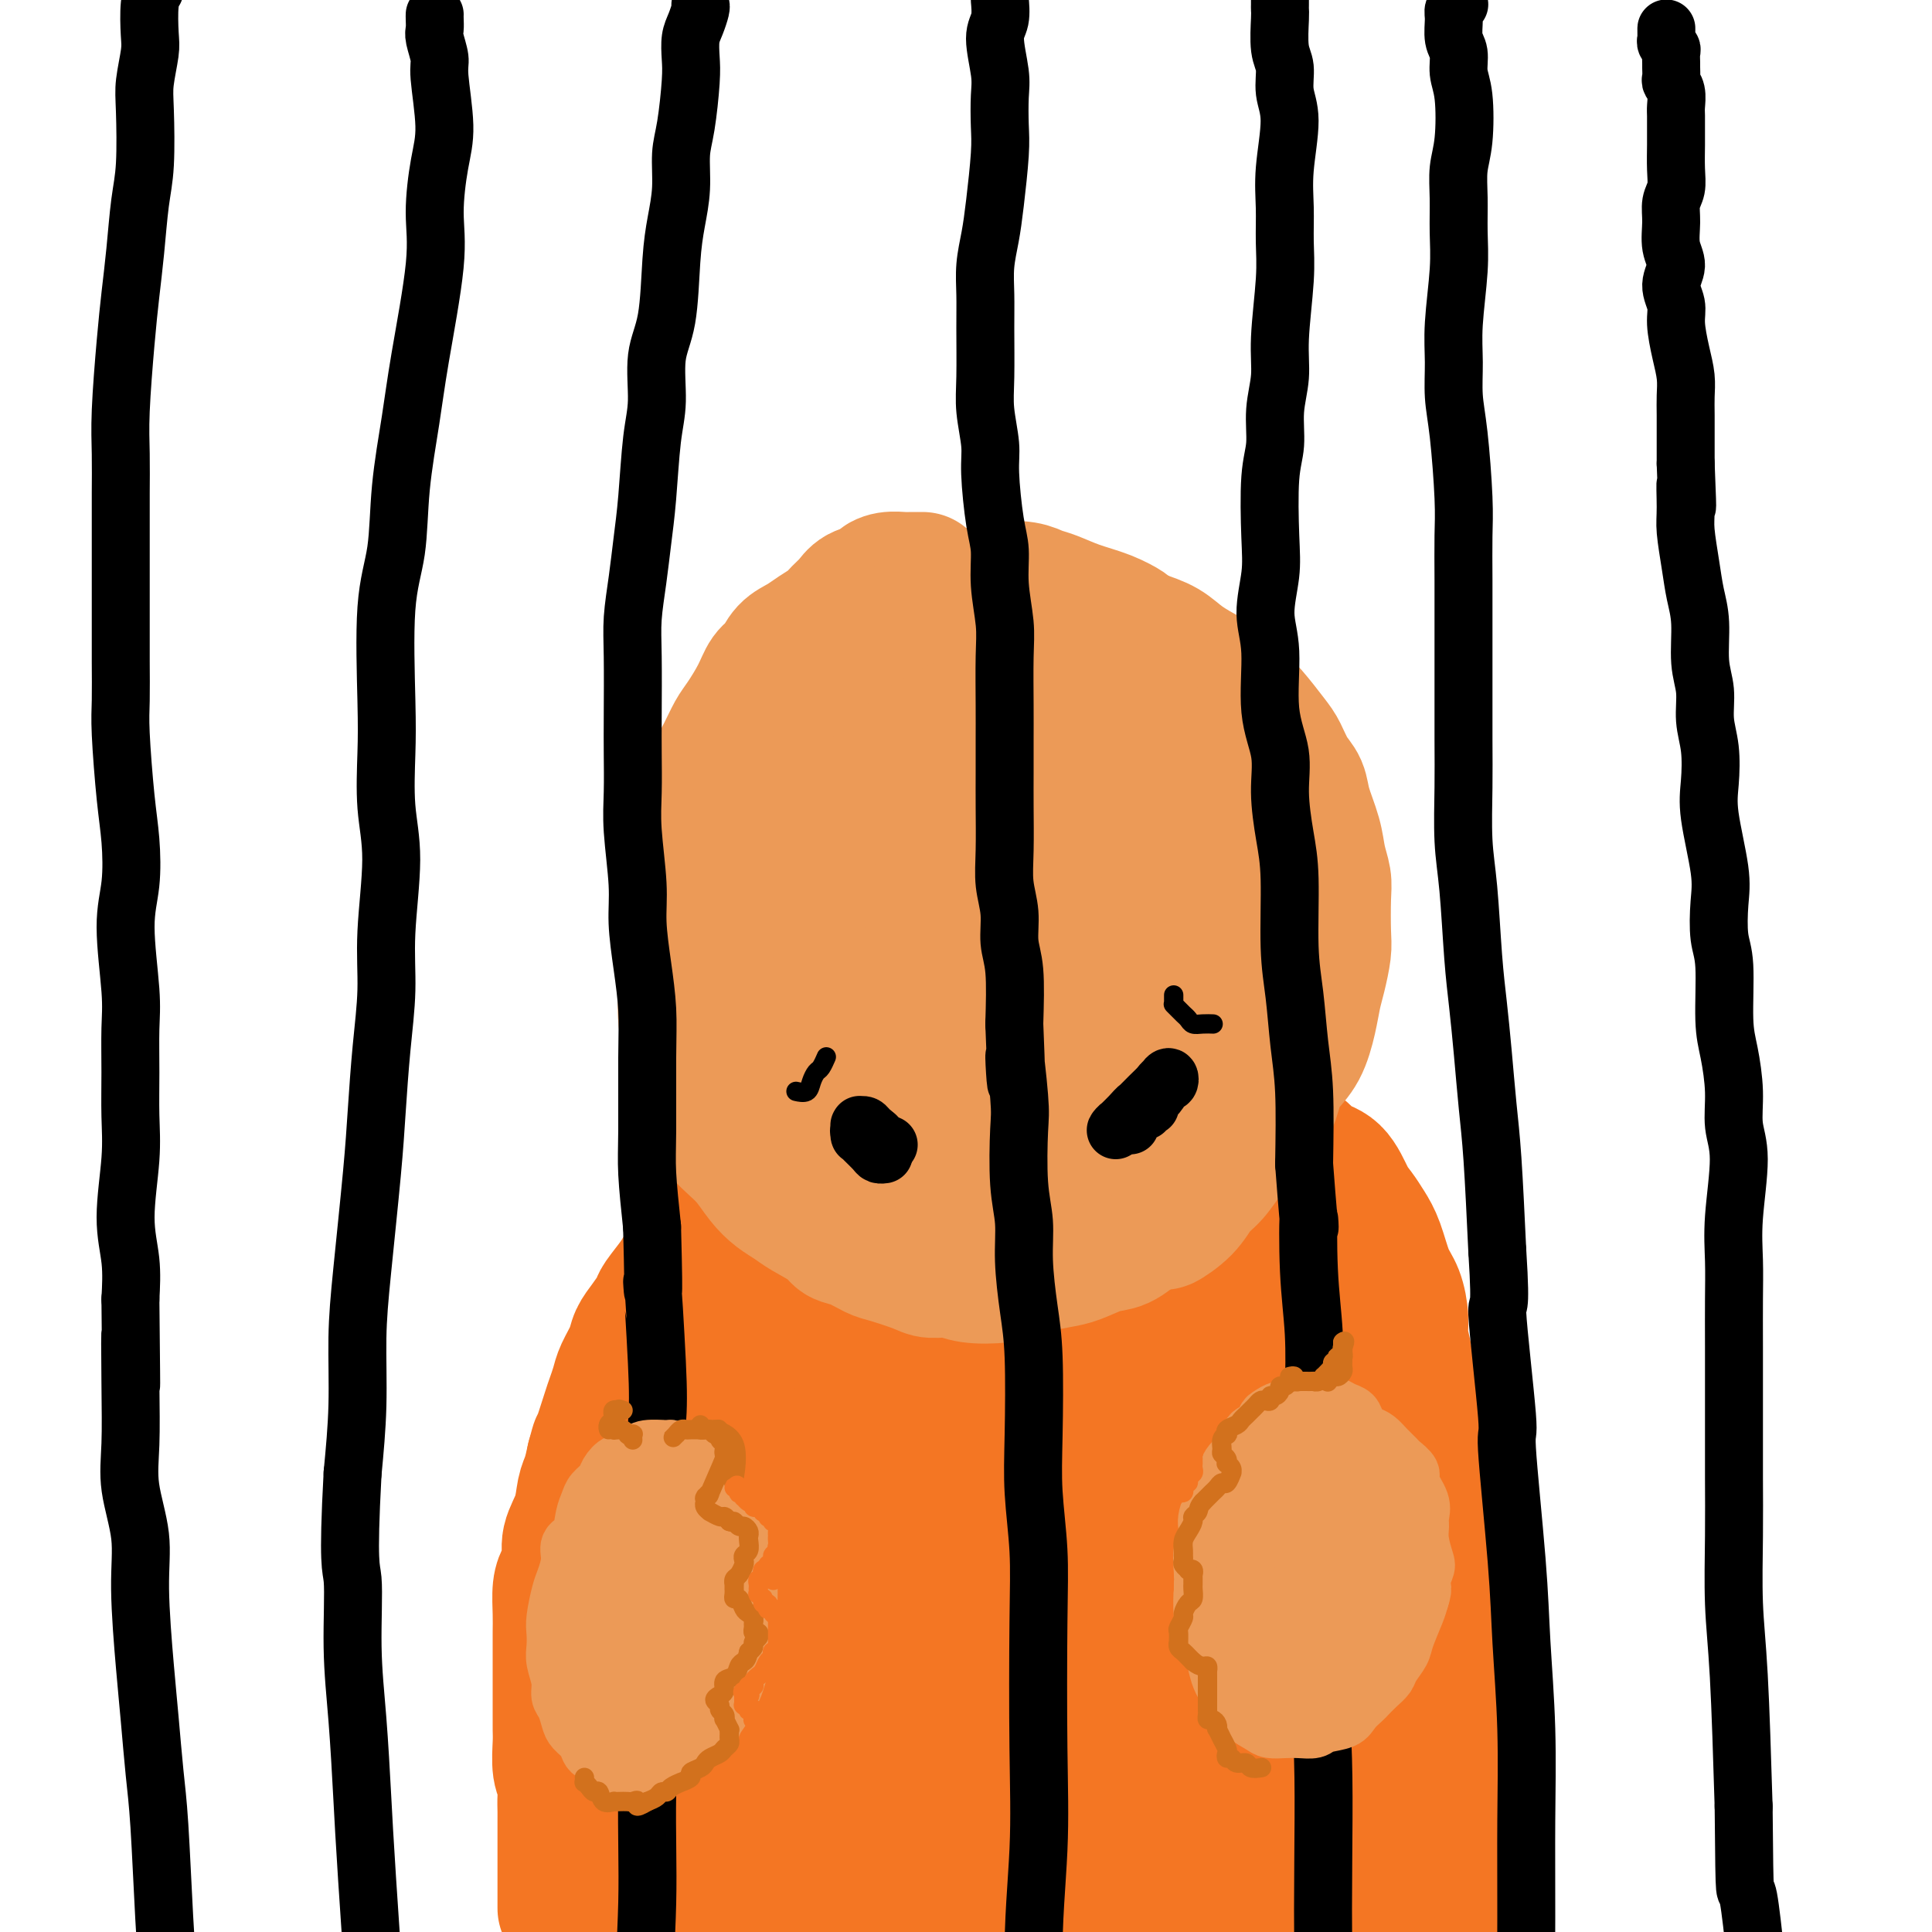 <svg viewBox='0 0 400 400' version='1.1' xmlns='http://www.w3.org/2000/svg' xmlns:xlink='http://www.w3.org/1999/xlink'><g fill='none' stroke='rgb(244,118,35)' stroke-width='28' stroke-linecap='round' stroke-linejoin='round'><path d='M117,395c0.000,0.090 0.000,0.180 0,0c-0.000,-0.180 -0.000,-0.629 0,-1c0.000,-0.371 0.000,-0.665 0,-1c-0.000,-0.335 -0.000,-0.713 0,-1c0.000,-0.287 0.000,-0.484 0,-1c-0.000,-0.516 -0.000,-1.352 0,-2c0.000,-0.648 0.000,-1.107 0,-2c-0.000,-0.893 -0.000,-2.220 0,-3c0.000,-0.780 0.001,-1.013 0,-2c-0.001,-0.987 -0.004,-2.726 0,-4c0.004,-1.274 0.015,-2.081 0,-3c-0.015,-0.919 -0.057,-1.950 0,-3c0.057,-1.050 0.211,-2.118 0,-3c-0.211,-0.882 -0.789,-1.579 -1,-3c-0.211,-1.421 -0.057,-3.567 0,-5c0.057,-1.433 0.015,-2.155 0,-3c-0.015,-0.845 -0.004,-1.815 0,-3c0.004,-1.185 0.001,-2.585 0,-4c-0.001,-1.415 -0.000,-2.845 0,-4c0.000,-1.155 -0.001,-2.035 0,-3c0.001,-0.965 0.003,-2.015 0,-3c-0.003,-0.985 -0.011,-1.904 0,-3c0.011,-1.096 0.040,-2.368 0,-4c-0.040,-1.632 -0.147,-3.625 0,-5c0.147,-1.375 0.550,-2.133 1,-3c0.450,-0.867 0.947,-1.845 1,-3c0.053,-1.155 -0.337,-2.489 0,-4c0.337,-1.511 1.399,-3.199 2,-5c0.601,-1.801 0.739,-3.716 1,-5c0.261,-1.284 0.646,-1.938 1,-3c0.354,-1.062 0.677,-2.531 1,-4'/><path d='M123,302c1.201,-4.530 0.702,-2.357 1,-3c0.298,-0.643 1.393,-4.104 2,-6c0.607,-1.896 0.725,-2.226 1,-3c0.275,-0.774 0.706,-1.992 1,-3c0.294,-1.008 0.450,-1.807 1,-3c0.550,-1.193 1.493,-2.779 2,-4c0.507,-1.221 0.577,-2.077 1,-3c0.423,-0.923 1.200,-1.912 2,-3c0.800,-1.088 1.622,-2.274 2,-3c0.378,-0.726 0.312,-0.994 1,-2c0.688,-1.006 2.130,-2.752 3,-4c0.870,-1.248 1.167,-1.997 2,-3c0.833,-1.003 2.200,-2.261 3,-3c0.800,-0.739 1.031,-0.960 2,-2c0.969,-1.040 2.674,-2.898 4,-4c1.326,-1.102 2.271,-1.449 3,-2c0.729,-0.551 1.241,-1.306 2,-2c0.759,-0.694 1.763,-1.327 3,-2c1.237,-0.673 2.706,-1.386 4,-2c1.294,-0.614 2.411,-1.128 4,-2c1.589,-0.872 3.649,-2.102 5,-3c1.351,-0.898 1.993,-1.463 3,-2c1.007,-0.537 2.380,-1.047 4,-2c1.620,-0.953 3.488,-2.348 5,-3c1.512,-0.652 2.670,-0.560 4,-1c1.330,-0.440 2.834,-1.413 4,-2c1.166,-0.587 1.995,-0.787 3,-1c1.005,-0.213 2.187,-0.439 4,-1c1.813,-0.561 4.257,-1.459 6,-2c1.743,-0.541 2.784,-0.726 4,-1c1.216,-0.274 2.608,-0.637 4,-1'/><path d='M213,224c5.247,-1.314 3.863,-0.100 5,0c1.137,0.100 4.794,-0.914 7,-1c2.206,-0.086 2.961,0.754 4,1c1.039,0.246 2.363,-0.104 4,0c1.637,0.104 3.586,0.661 5,1c1.414,0.339 2.292,0.461 4,1c1.708,0.539 4.245,1.495 6,2c1.755,0.505 2.728,0.558 4,1c1.272,0.442 2.845,1.273 4,2c1.155,0.727 1.893,1.350 3,2c1.107,0.650 2.582,1.326 4,2c1.418,0.674 2.778,1.346 4,2c1.222,0.654 2.305,1.291 3,2c0.695,0.709 1.001,1.491 2,2c0.999,0.509 2.690,0.745 4,2c1.310,1.255 2.238,3.529 3,5c0.762,1.471 1.360,2.138 2,3c0.640,0.862 1.324,1.917 2,3c0.676,1.083 1.343,2.193 2,4c0.657,1.807 1.304,4.311 2,6c0.696,1.689 1.442,2.563 2,4c0.558,1.437 0.928,3.437 1,5c0.072,1.563 -0.153,2.690 0,4c0.153,1.310 0.685,2.805 1,5c0.315,2.195 0.413,5.090 1,7c0.587,1.910 1.663,2.834 2,4c0.337,1.166 -0.064,2.572 0,4c0.064,1.428 0.595,2.878 1,5c0.405,2.122 0.686,4.918 1,7c0.314,2.082 0.661,3.452 1,5c0.339,1.548 0.669,3.274 1,5'/><path d='M298,319c1.408,8.957 0.429,5.848 0,6c-0.429,0.152 -0.309,3.565 0,7c0.309,3.435 0.805,6.893 1,10c0.195,3.107 0.088,5.865 0,9c-0.088,3.135 -0.158,6.647 0,10c0.158,3.353 0.544,6.545 1,12c0.456,5.455 0.981,13.172 1,19c0.019,5.828 -0.468,9.768 0,14c0.468,4.232 1.891,8.755 3,13c1.109,4.245 1.906,8.210 3,12c1.094,3.790 2.487,7.405 3,9c0.513,1.595 0.147,1.170 0,1c-0.147,-0.170 -0.073,-0.085 0,0'/><path d='M163,263c-0.577,0.220 -1.153,0.441 -2,1c-0.847,0.559 -1.963,1.458 -3,2c-1.037,0.542 -1.993,0.727 -3,2c-1.007,1.273 -2.064,3.635 -3,6c-0.936,2.365 -1.750,4.732 -3,9c-1.250,4.268 -2.937,10.436 -4,20c-1.063,9.564 -1.504,22.523 -2,33c-0.496,10.477 -1.047,18.470 -1,26c0.047,7.530 0.691,14.595 1,20c0.309,5.405 0.281,9.148 1,11c0.719,1.852 2.185,1.813 3,0c0.815,-1.813 0.981,-5.400 2,-11c1.019,-5.600 2.893,-13.213 4,-20c1.107,-6.787 1.448,-12.749 3,-24c1.552,-11.251 4.314,-27.793 6,-39c1.686,-11.207 2.295,-17.081 3,-22c0.705,-4.919 1.505,-8.885 2,-12c0.495,-3.115 0.686,-5.381 0,-3c-0.686,2.381 -2.247,9.408 -4,17c-1.753,7.592 -3.698,15.749 -6,27c-2.302,11.251 -4.961,25.597 -7,39c-2.039,13.403 -3.457,25.863 -5,35c-1.543,9.137 -3.211,14.952 -4,19c-0.789,4.048 -0.699,6.330 0,5c0.699,-1.330 2.006,-6.273 4,-14c1.994,-7.727 4.674,-18.238 7,-28c2.326,-9.762 4.297,-18.776 8,-34c3.703,-15.224 9.137,-36.658 13,-50c3.863,-13.342 6.155,-18.592 8,-23c1.845,-4.408 3.241,-7.974 4,-9c0.759,-1.026 0.879,0.487 1,2'/><path d='M186,248c1.765,-3.139 -0.322,4.014 -3,17c-2.678,12.986 -5.946,31.806 -8,46c-2.054,14.194 -2.895,23.761 -4,33c-1.105,9.239 -2.476,18.149 -3,23c-0.524,4.851 -0.203,5.641 0,7c0.203,1.359 0.287,3.286 2,-3c1.713,-6.286 5.056,-20.785 8,-33c2.944,-12.215 5.488,-22.147 8,-33c2.512,-10.853 4.993,-22.629 8,-33c3.007,-10.371 6.542,-19.338 9,-26c2.458,-6.662 3.840,-11.018 5,-13c1.160,-1.982 2.097,-1.589 2,2c-0.097,3.589 -1.228,10.374 -3,19c-1.772,8.626 -4.186,19.093 -6,30c-1.814,10.907 -3.027,22.253 -5,36c-1.973,13.747 -4.707,29.893 -6,38c-1.293,8.107 -1.145,8.174 -1,8c0.145,-0.174 0.286,-0.590 1,-2c0.714,-1.410 2.001,-3.813 4,-13c1.999,-9.187 4.711,-25.159 7,-37c2.289,-11.841 4.157,-19.552 6,-28c1.843,-8.448 3.663,-17.633 5,-24c1.337,-6.367 2.192,-9.916 3,-13c0.808,-3.084 1.569,-5.704 1,-2c-0.569,3.704 -2.469,13.734 -4,24c-1.531,10.266 -2.693,20.770 -4,33c-1.307,12.230 -2.759,26.186 -4,38c-1.241,11.814 -2.271,21.486 -3,29c-0.729,7.514 -1.158,12.869 -1,16c0.158,3.131 0.902,4.037 2,1c1.098,-3.037 2.549,-10.019 4,-17'/><path d='M206,371c1.872,-7.680 3.552,-18.879 5,-29c1.448,-10.121 2.663,-19.165 5,-33c2.337,-13.835 5.795,-32.463 8,-43c2.205,-10.537 3.156,-12.984 4,-15c0.844,-2.016 1.582,-3.600 2,-3c0.418,0.600 0.518,3.383 0,7c-0.518,3.617 -1.654,8.069 -3,20c-1.346,11.931 -2.902,31.343 -4,45c-1.098,13.657 -1.739,21.560 -2,28c-0.261,6.440 -0.142,11.416 0,15c0.142,3.584 0.307,5.774 1,5c0.693,-0.774 1.914,-4.513 3,-10c1.086,-5.487 2.036,-12.722 3,-21c0.964,-8.278 1.943,-17.598 3,-27c1.057,-9.402 2.192,-18.885 3,-27c0.808,-8.115 1.289,-14.861 2,-20c0.711,-5.139 1.651,-8.672 2,-9c0.349,-0.328 0.107,2.548 0,7c-0.107,4.452 -0.077,10.481 0,17c0.077,6.519 0.203,13.527 1,27c0.797,13.473 2.265,33.410 3,46c0.735,12.590 0.737,17.832 1,22c0.263,4.168 0.786,7.262 1,8c0.214,0.738 0.118,-0.879 0,-3c-0.118,-2.121 -0.256,-4.746 0,-16c0.256,-11.254 0.908,-31.136 1,-41c0.092,-9.864 -0.376,-9.709 0,-16c0.376,-6.291 1.596,-19.026 3,-31c1.404,-11.974 2.993,-23.185 4,-28c1.007,-4.815 1.430,-3.233 2,0c0.570,3.233 1.285,8.116 2,13'/><path d='M256,259c0.967,6.208 1.383,15.229 2,25c0.617,9.771 1.433,20.293 2,30c0.567,9.707 0.883,18.599 1,27c0.117,8.401 0.035,16.312 0,20c-0.035,3.688 -0.021,3.153 0,2c0.021,-1.153 0.051,-2.926 0,-6c-0.051,-3.074 -0.182,-7.451 0,-17c0.182,-9.549 0.677,-24.272 1,-35c0.323,-10.728 0.475,-17.462 1,-24c0.525,-6.538 1.425,-12.879 2,-16c0.575,-3.121 0.826,-3.021 1,-3c0.174,0.021 0.273,-0.038 1,7c0.727,7.038 2.084,21.174 3,32c0.916,10.826 1.393,18.344 2,27c0.607,8.656 1.344,18.450 2,27c0.656,8.550 1.232,15.855 2,22c0.768,6.145 1.727,11.128 2,13c0.273,1.872 -0.141,0.631 0,-2c0.141,-2.631 0.836,-6.652 1,-12c0.164,-5.348 -0.205,-12.023 0,-19c0.205,-6.977 0.983,-14.257 2,-23c1.017,-8.743 2.273,-18.948 3,-24c0.727,-5.052 0.924,-4.952 1,-4c0.076,0.952 0.031,2.754 0,6c-0.031,3.246 -0.047,7.934 0,17c0.047,9.066 0.156,22.508 0,32c-0.156,9.492 -0.578,15.032 -1,20c-0.422,4.968 -0.845,9.362 -1,12c-0.155,2.638 -0.042,3.518 0,4c0.042,0.482 0.012,0.566 0,-3c-0.012,-3.566 -0.006,-10.783 0,-18'/><path d='M283,376c-0.177,-5.991 -0.619,-10.470 -1,-15c-0.381,-4.530 -0.700,-9.112 -1,-12c-0.300,-2.888 -0.580,-4.082 -2,-4c-1.420,0.082 -3.978,1.440 -6,4c-2.022,2.560 -3.507,6.322 -6,11c-2.493,4.678 -5.993,10.274 -9,16c-3.007,5.726 -5.519,11.584 -8,17c-2.481,5.416 -4.930,10.390 -7,13c-2.070,2.610 -3.760,2.856 -4,1c-0.240,-1.856 0.970,-5.812 2,-11c1.030,-5.188 1.879,-11.607 3,-18c1.121,-6.393 2.513,-12.760 4,-20c1.487,-7.240 3.067,-15.354 4,-19c0.933,-3.646 1.217,-2.826 1,-1c-0.217,1.826 -0.937,4.658 -2,9c-1.063,4.342 -2.471,10.195 -4,16c-1.529,5.805 -3.179,11.561 -6,21c-2.821,9.439 -6.813,22.561 -9,30c-2.187,7.439 -2.569,9.193 -3,10c-0.431,0.807 -0.912,0.665 -1,0c-0.088,-0.665 0.216,-1.853 1,-8c0.784,-6.147 2.046,-17.253 3,-25c0.954,-7.747 1.598,-12.137 2,-17c0.402,-4.863 0.562,-10.201 0,-14c-0.562,-3.799 -1.846,-6.060 -3,-8c-1.154,-1.940 -2.177,-3.557 -5,-1c-2.823,2.557 -7.447,9.290 -11,16c-3.553,6.710 -6.035,13.396 -9,20c-2.965,6.604 -6.414,13.124 -9,19c-2.586,5.876 -4.310,11.107 -6,14c-1.690,2.893 -3.345,3.446 -5,4'/><path d='M186,424c-6.253,10.050 -1.887,-1.326 0,-9c1.887,-7.674 1.294,-11.646 2,-17c0.706,-5.354 2.712,-12.091 4,-18c1.288,-5.909 1.859,-10.991 2,-17c0.141,-6.009 -0.147,-12.945 -1,-16c-0.853,-3.055 -2.272,-2.229 -4,-1c-1.728,1.229 -3.765,2.862 -6,6c-2.235,3.138 -4.667,7.782 -8,15c-3.333,7.218 -7.568,17.010 -10,23c-2.432,5.990 -3.059,8.176 -4,10c-0.941,1.824 -2.194,3.284 -3,4c-0.806,0.716 -1.166,0.687 -1,0c0.166,-0.687 0.858,-2.031 1,-6c0.142,-3.969 -0.265,-10.562 0,-15c0.265,-4.438 1.201,-6.722 2,-8c0.799,-1.278 1.459,-1.551 2,-2c0.541,-0.449 0.961,-1.073 2,2c1.039,3.073 2.695,9.842 4,14c1.305,4.158 2.260,5.705 3,8c0.740,2.295 1.267,5.337 3,7c1.733,1.663 4.673,1.948 7,2c2.327,0.052 4.043,-0.130 8,-3c3.957,-2.870 10.156,-8.429 15,-12c4.844,-3.571 8.332,-5.155 12,-7c3.668,-1.845 7.515,-3.952 11,-5c3.485,-1.048 6.607,-1.038 11,0c4.393,1.038 10.055,3.104 14,5c3.945,1.896 6.171,3.622 8,5c1.829,1.378 3.262,2.410 5,3c1.738,0.590 3.782,0.740 5,1c1.218,0.260 1.609,0.630 2,1'/><path d='M272,394c5.292,2.199 1.521,0.195 0,-1c-1.521,-1.195 -0.793,-1.582 -1,-2c-0.207,-0.418 -1.349,-0.867 -2,-1c-0.651,-0.133 -0.810,0.049 -2,0c-1.190,-0.049 -3.411,-0.330 -5,0c-1.589,0.330 -2.546,1.270 -4,2c-1.454,0.730 -3.406,1.250 -5,2c-1.594,0.750 -2.832,1.730 -4,3c-1.168,1.270 -2.266,2.831 -2,5c0.266,2.169 1.897,4.945 3,6c1.103,1.055 1.679,0.390 3,0c1.321,-0.390 3.388,-0.504 5,-1c1.612,-0.496 2.768,-1.373 4,-3c1.232,-1.627 2.540,-4.005 3,-5c0.460,-0.995 0.072,-0.607 -1,0c-1.072,0.607 -2.827,1.433 -4,2c-1.173,0.567 -1.764,0.876 -2,1c-0.236,0.124 -0.118,0.062 0,0'/></g>
<g fill='none' stroke='rgb(236,154,87)' stroke-width='28' stroke-linecap='round' stroke-linejoin='round'><path d='M191,120c-0.446,0.000 -0.891,0.000 -1,0c-0.109,-0.000 0.119,-0.001 0,0c-0.119,0.001 -0.585,0.003 -1,0c-0.415,-0.003 -0.778,-0.012 -1,0c-0.222,0.012 -0.304,0.044 -1,0c-0.696,-0.044 -2.007,-0.163 -3,0c-0.993,0.163 -1.670,0.610 -2,1c-0.330,0.390 -0.314,0.723 -1,1c-0.686,0.277 -2.074,0.497 -3,1c-0.926,0.503 -1.392,1.290 -2,2c-0.608,0.710 -1.360,1.344 -2,2c-0.640,0.656 -1.168,1.335 -2,2c-0.832,0.665 -1.966,1.318 -3,2c-1.034,0.682 -1.967,1.395 -3,2c-1.033,0.605 -2.167,1.103 -3,2c-0.833,0.897 -1.364,2.192 -2,3c-0.636,0.808 -1.377,1.128 -2,2c-0.623,0.872 -1.126,2.295 -2,4c-0.874,1.705 -2.117,3.692 -3,5c-0.883,1.308 -1.405,1.935 -2,3c-0.595,1.065 -1.263,2.566 -2,4c-0.737,1.434 -1.541,2.799 -2,4c-0.459,1.201 -0.572,2.237 -1,4c-0.428,1.763 -1.173,4.253 -2,6c-0.827,1.747 -1.738,2.749 -2,4c-0.262,1.251 0.126,2.750 0,4c-0.126,1.250 -0.766,2.252 -1,4c-0.234,1.748 -0.063,4.242 0,6c0.063,1.758 0.017,2.781 0,4c-0.017,1.219 -0.005,2.634 0,4c0.005,1.366 0.002,2.683 0,4'/><path d='M142,200c-0.136,4.555 0.023,2.942 0,4c-0.023,1.058 -0.228,4.788 0,7c0.228,2.212 0.890,2.906 1,4c0.110,1.094 -0.332,2.586 0,4c0.332,1.414 1.439,2.748 2,4c0.561,1.252 0.576,2.420 1,4c0.424,1.580 1.257,3.570 2,5c0.743,1.430 1.395,2.298 2,3c0.605,0.702 1.163,1.238 2,2c0.837,0.762 1.954,1.750 3,3c1.046,1.250 2.021,2.761 3,4c0.979,1.239 1.963,2.206 3,3c1.037,0.794 2.128,1.416 3,2c0.872,0.584 1.525,1.130 3,2c1.475,0.870 3.770,2.063 5,3c1.230,0.937 1.394,1.616 2,2c0.606,0.384 1.655,0.471 3,1c1.345,0.529 2.986,1.500 4,2c1.014,0.500 1.402,0.530 3,1c1.598,0.470 4.406,1.381 6,2c1.594,0.619 1.973,0.948 3,1c1.027,0.052 2.703,-0.171 4,0c1.297,0.171 2.216,0.736 4,1c1.784,0.264 4.433,0.227 6,0c1.567,-0.227 2.054,-0.642 3,-1c0.946,-0.358 2.353,-0.658 4,-1c1.647,-0.342 3.535,-0.727 5,-1c1.465,-0.273 2.506,-0.434 4,-1c1.494,-0.566 3.441,-1.537 5,-2c1.559,-0.463 2.731,-0.418 4,-1c1.269,-0.582 2.634,-1.791 4,-3'/><path d='M236,254c5.415,-1.648 4.451,-0.766 5,-1c0.549,-0.234 2.609,-1.582 4,-3c1.391,-1.418 2.113,-2.906 3,-4c0.887,-1.094 1.939,-1.793 3,-3c1.061,-1.207 2.132,-2.920 3,-4c0.868,-1.080 1.535,-1.525 3,-3c1.465,-1.475 3.730,-3.979 5,-6c1.270,-2.021 1.545,-3.559 2,-5c0.455,-1.441 1.091,-2.785 2,-4c0.909,-1.215 2.090,-2.300 3,-4c0.910,-1.700 1.550,-4.016 2,-6c0.450,-1.984 0.709,-3.637 1,-5c0.291,-1.363 0.615,-2.436 1,-4c0.385,-1.564 0.832,-3.618 1,-5c0.168,-1.382 0.057,-2.093 0,-4c-0.057,-1.907 -0.061,-5.010 0,-7c0.061,-1.990 0.186,-2.868 0,-4c-0.186,-1.132 -0.683,-2.517 -1,-4c-0.317,-1.483 -0.456,-3.062 -1,-5c-0.544,-1.938 -1.495,-4.235 -2,-6c-0.505,-1.765 -0.565,-2.997 -1,-4c-0.435,-1.003 -1.246,-1.776 -2,-3c-0.754,-1.224 -1.451,-2.898 -2,-4c-0.549,-1.102 -0.949,-1.631 -2,-3c-1.051,-1.369 -2.753,-3.577 -4,-5c-1.247,-1.423 -2.040,-2.062 -3,-3c-0.960,-0.938 -2.086,-2.177 -3,-3c-0.914,-0.823 -1.616,-1.231 -3,-2c-1.384,-0.769 -3.449,-1.899 -5,-3c-1.551,-1.101 -2.586,-2.172 -4,-3c-1.414,-0.828 -3.207,-1.414 -5,-2'/><path d='M236,132c-3.145,-1.903 -2.509,-1.662 -3,-2c-0.491,-0.338 -2.111,-1.257 -4,-2c-1.889,-0.743 -4.049,-1.310 -6,-2c-1.951,-0.690 -3.693,-1.502 -5,-2c-1.307,-0.498 -2.180,-0.681 -3,-1c-0.820,-0.319 -1.588,-0.772 -3,-1c-1.412,-0.228 -3.469,-0.231 -5,0c-1.531,0.231 -2.538,0.694 -4,1c-1.462,0.306 -3.381,0.454 -5,1c-1.619,0.546 -2.940,1.489 -4,2c-1.060,0.511 -1.859,0.591 -4,2c-2.141,1.409 -5.625,4.146 -8,6c-2.375,1.854 -3.643,2.824 -5,4c-1.357,1.176 -2.805,2.556 -4,4c-1.195,1.444 -2.138,2.952 -4,5c-1.862,2.048 -4.644,4.638 -6,7c-1.356,2.362 -1.286,4.498 -2,6c-0.714,1.502 -2.213,2.370 -3,4c-0.787,1.630 -0.863,4.024 -1,6c-0.137,1.976 -0.335,3.536 -1,6c-0.665,2.464 -1.798,5.832 -2,9c-0.202,3.168 0.526,6.134 1,9c0.474,2.866 0.693,5.631 1,8c0.307,2.369 0.700,4.342 2,7c1.300,2.658 3.506,6.001 6,9c2.494,2.999 5.277,5.653 8,8c2.723,2.347 5.387,4.386 8,6c2.613,1.614 5.175,2.804 8,4c2.825,1.196 5.915,2.399 10,3c4.085,0.601 9.167,0.600 13,0c3.833,-0.600 6.416,-1.800 9,-3'/><path d='M220,236c4.642,-0.859 5.247,-1.507 7,-3c1.753,-1.493 4.653,-3.833 7,-6c2.347,-2.167 4.141,-4.162 6,-8c1.859,-3.838 3.784,-9.521 5,-14c1.216,-4.479 1.724,-7.756 2,-11c0.276,-3.244 0.320,-6.455 0,-10c-0.320,-3.545 -1.004,-7.424 -2,-12c-0.996,-4.576 -2.305,-9.848 -4,-14c-1.695,-4.152 -3.776,-7.183 -6,-9c-2.224,-1.817 -4.589,-2.420 -7,-3c-2.411,-0.580 -4.867,-1.137 -8,-1c-3.133,0.137 -6.943,0.968 -11,2c-4.057,1.032 -8.362,2.264 -12,4c-3.638,1.736 -6.608,3.975 -9,6c-2.392,2.025 -4.205,3.836 -6,6c-1.795,2.164 -3.571,4.683 -5,8c-1.429,3.317 -2.512,7.434 -3,12c-0.488,4.566 -0.380,9.581 0,14c0.380,4.419 1.033,8.243 3,12c1.967,3.757 5.247,7.446 8,10c2.753,2.554 4.980,3.971 9,5c4.020,1.029 9.833,1.668 14,1c4.167,-0.668 6.688,-2.644 9,-5c2.312,-2.356 4.417,-5.093 6,-8c1.583,-2.907 2.646,-5.983 4,-11c1.354,-5.017 3.000,-11.973 3,-17c-0.000,-5.027 -1.646,-8.123 -3,-11c-1.354,-2.877 -2.414,-5.534 -4,-8c-1.586,-2.466 -3.696,-4.741 -7,-5c-3.304,-0.259 -7.801,1.497 -11,4c-3.199,2.503 -5.099,5.751 -7,9'/><path d='M198,173c-1.896,3.638 -3.137,8.232 -4,13c-0.863,4.768 -1.350,9.710 -1,14c0.350,4.290 1.535,7.928 3,11c1.465,3.072 3.209,5.579 6,7c2.791,1.421 6.630,1.756 9,1c2.370,-0.756 3.272,-2.604 5,-5c1.728,-2.396 4.280,-5.340 6,-8c1.720,-2.660 2.606,-5.035 3,-9c0.394,-3.965 0.295,-9.519 0,-13c-0.295,-3.481 -0.787,-4.889 -2,-6c-1.213,-1.111 -3.147,-1.925 -5,-2c-1.853,-0.075 -3.626,0.588 -6,4c-2.374,3.412 -5.350,9.573 -7,14c-1.650,4.427 -1.975,7.119 -2,10c-0.025,2.881 0.249,5.951 1,8c0.751,2.049 1.980,3.078 3,4c1.020,0.922 1.832,1.738 4,0c2.168,-1.738 5.693,-6.029 8,-9c2.307,-2.971 3.396,-4.623 4,-7c0.604,-2.377 0.724,-5.480 1,-8c0.276,-2.520 0.710,-4.459 0,-7c-0.710,-2.541 -2.562,-5.684 -4,-7c-1.438,-1.316 -2.461,-0.803 -4,0c-1.539,0.803 -3.593,1.898 -5,4c-1.407,2.102 -2.165,5.211 -3,8c-0.835,2.789 -1.745,5.257 -2,8c-0.255,2.743 0.144,5.760 1,7c0.856,1.240 2.168,0.704 3,0c0.832,-0.704 1.186,-1.574 2,-3c0.814,-1.426 2.090,-3.407 3,-5c0.910,-1.593 1.455,-2.796 2,-4'/><path d='M217,193c1.442,-2.475 0.046,-2.663 -1,-3c-1.046,-0.337 -1.743,-0.821 -2,-1c-0.257,-0.179 -0.073,-0.051 0,0c0.073,0.051 0.037,0.026 0,0'/></g>
<g fill='none' stroke='rgb(0,0,0)' stroke-width='12' stroke-linecap='round' stroke-linejoin='round'><path d='M238,229c0.120,0.032 0.239,0.064 0,0c-0.239,-0.064 -0.838,-0.225 -1,0c-0.162,0.225 0.111,0.835 0,1c-0.111,0.165 -0.607,-0.115 -1,0c-0.393,0.115 -0.684,0.624 -1,1c-0.316,0.376 -0.657,0.620 -1,1c-0.343,0.380 -0.689,0.895 -1,1c-0.311,0.105 -0.589,-0.199 -1,0c-0.411,0.199 -0.956,0.902 -1,1c-0.044,0.098 0.412,-0.411 1,-1c0.588,-0.589 1.309,-1.260 2,-2c0.691,-0.740 1.351,-1.548 2,-2c0.649,-0.452 1.285,-0.548 2,-1c0.715,-0.452 1.509,-1.260 2,-2c0.491,-0.740 0.679,-1.411 1,-2c0.321,-0.589 0.774,-1.094 1,-1c0.226,0.094 0.226,0.789 0,1c-0.226,0.211 -0.676,-0.061 -1,0c-0.324,0.061 -0.521,0.454 -1,1c-0.479,0.546 -1.239,1.246 -2,2c-0.761,0.754 -1.524,1.561 -2,2c-0.476,0.439 -0.664,0.509 -1,1c-0.336,0.491 -0.821,1.401 -1,2c-0.179,0.599 -0.051,0.885 0,1c0.051,0.115 0.026,0.057 0,0'/><path d='M178,233c-0.086,0.303 -0.173,0.607 0,1c0.173,0.393 0.605,0.876 1,1c0.395,0.124 0.752,-0.110 1,0c0.248,0.110 0.388,0.565 1,1c0.612,0.435 1.695,0.849 2,1c0.305,0.151 -0.169,0.037 0,0c0.169,-0.037 0.982,0.001 1,0c0.018,-0.001 -0.759,-0.043 -1,0c-0.241,0.043 0.055,0.170 0,0c-0.055,-0.170 -0.459,-0.638 -1,-1c-0.541,-0.362 -1.217,-0.619 -2,-1c-0.783,-0.381 -1.674,-0.887 -2,-1c-0.326,-0.113 -0.088,0.166 0,0c0.088,-0.166 0.027,-0.777 0,-1c-0.027,-0.223 -0.019,-0.057 0,0c0.019,0.057 0.048,0.004 0,0c-0.048,-0.004 -0.172,0.041 0,0c0.172,-0.041 0.639,-0.169 1,0c0.361,0.169 0.615,0.634 1,1c0.385,0.366 0.902,0.631 1,1c0.098,0.369 -0.221,0.841 0,1c0.221,0.159 0.983,0.004 1,0c0.017,-0.004 -0.709,0.142 -1,0c-0.291,-0.142 -0.145,-0.571 0,-1'/><path d='M181,235c0.569,0.315 0.492,0.102 0,0c-0.492,-0.102 -1.400,-0.095 -2,0c-0.600,0.095 -0.891,0.276 -1,0c-0.109,-0.276 -0.037,-1.010 0,-1c0.037,0.010 0.037,0.763 0,1c-0.037,0.237 -0.111,-0.042 0,0c0.111,0.042 0.408,0.403 1,1c0.592,0.597 1.478,1.428 2,2c0.522,0.572 0.679,0.885 1,1c0.321,0.115 0.806,0.033 1,0c0.194,-0.033 0.097,-0.016 0,0'/><path d='M345,6c0.002,-0.089 0.004,-0.178 0,0c-0.004,0.178 -0.015,0.624 0,1c0.015,0.376 0.057,0.682 0,1c-0.057,0.318 -0.211,0.647 0,1c0.211,0.353 0.789,0.728 1,1c0.211,0.272 0.056,0.439 0,1c-0.056,0.561 -0.011,1.514 0,2c0.011,0.486 -0.011,0.504 0,1c0.011,0.496 0.056,1.469 0,2c-0.056,0.531 -0.211,0.621 0,1c0.211,0.379 0.789,1.047 1,2c0.211,0.953 0.056,2.190 0,3c-0.056,0.810 -0.014,1.193 0,2c0.014,0.807 -0.000,2.039 0,3c0.000,0.961 0.014,1.652 0,3c-0.014,1.348 -0.058,3.354 0,5c0.058,1.646 0.217,2.933 0,4c-0.217,1.067 -0.809,1.916 -1,3c-0.191,1.084 0.019,2.404 0,4c-0.019,1.596 -0.269,3.467 0,5c0.269,1.533 1.056,2.727 1,4c-0.056,1.273 -0.953,2.626 -1,4c-0.047,1.374 0.758,2.769 1,4c0.242,1.231 -0.079,2.297 0,4c0.079,1.703 0.557,4.041 1,6c0.443,1.959 0.851,3.539 1,5c0.149,1.461 0.040,2.804 0,4c-0.040,1.196 -0.011,2.245 0,4c0.011,1.755 0.003,4.216 0,6c-0.003,1.784 -0.002,2.892 0,4'/><path d='M349,96c0.615,14.869 0.153,7.042 0,5c-0.153,-2.042 0.001,1.699 0,4c-0.001,2.301 -0.159,3.160 0,5c0.159,1.840 0.635,4.661 1,7c0.365,2.339 0.619,4.196 1,6c0.381,1.804 0.890,3.554 1,6c0.110,2.446 -0.180,5.588 0,8c0.180,2.412 0.831,4.095 1,6c0.169,1.905 -0.143,4.031 0,6c0.143,1.969 0.743,3.780 1,6c0.257,2.220 0.173,4.849 0,7c-0.173,2.151 -0.435,3.825 0,7c0.435,3.175 1.566,7.850 2,11c0.434,3.150 0.172,4.776 0,7c-0.172,2.224 -0.252,5.047 0,7c0.252,1.953 0.837,3.035 1,6c0.163,2.965 -0.095,7.812 0,11c0.095,3.188 0.544,4.717 1,7c0.456,2.283 0.921,5.322 1,8c0.079,2.678 -0.228,4.996 0,7c0.228,2.004 0.989,3.693 1,7c0.011,3.307 -0.729,8.232 -1,12c-0.271,3.768 -0.073,6.379 0,9c0.073,2.621 0.020,5.250 0,8c-0.020,2.750 -0.006,5.620 0,10c0.006,4.380 0.005,10.270 0,15c-0.005,4.730 -0.012,8.301 0,12c0.012,3.699 0.045,7.528 0,12c-0.045,4.472 -0.166,9.589 0,14c0.166,4.411 0.619,8.118 1,15c0.381,6.882 0.691,16.941 1,27'/><path d='M361,374c0.203,23.392 0.209,14.871 1,19c0.791,4.129 2.367,20.907 3,28c0.633,7.093 0.324,4.499 1,9c0.676,4.501 2.336,16.096 4,23c1.664,6.904 3.333,9.115 4,10c0.667,0.885 0.334,0.442 0,0'/><path d='M302,1c0.116,-0.080 0.231,-0.161 0,0c-0.231,0.161 -0.809,0.563 -1,1c-0.191,0.437 0.005,0.909 0,2c-0.005,1.091 -0.211,2.801 0,4c0.211,1.199 0.837,1.887 1,3c0.163,1.113 -0.138,2.651 0,4c0.138,1.349 0.716,2.508 1,5c0.284,2.492 0.273,6.317 0,9c-0.273,2.683 -0.809,4.225 -1,6c-0.191,1.775 -0.037,3.785 0,6c0.037,2.215 -0.043,4.636 0,7c0.043,2.364 0.211,4.673 0,8c-0.211,3.327 -0.799,7.673 -1,11c-0.201,3.327 -0.015,5.636 0,8c0.015,2.364 -0.139,4.785 0,7c0.139,2.215 0.573,4.226 1,8c0.427,3.774 0.846,9.313 1,13c0.154,3.687 0.041,5.523 0,8c-0.041,2.477 -0.011,5.595 0,9c0.011,3.405 0.002,7.097 0,10c-0.002,2.903 0.002,5.017 0,9c-0.002,3.983 -0.012,9.837 0,14c0.012,4.163 0.045,6.637 0,10c-0.045,3.363 -0.167,7.616 0,11c0.167,3.384 0.622,5.900 1,10c0.378,4.100 0.679,9.783 1,14c0.321,4.217 0.663,6.967 1,10c0.337,3.033 0.668,6.349 1,10c0.332,3.651 0.666,7.637 1,11c0.334,3.363 0.667,6.104 1,11c0.333,4.896 0.667,11.948 1,19'/><path d='M310,259c0.954,14.849 -0.162,9.470 0,13c0.162,3.530 1.602,15.968 2,21c0.398,5.032 -0.247,2.659 0,7c0.247,4.341 1.387,15.395 2,23c0.613,7.605 0.700,11.760 1,17c0.300,5.240 0.814,11.565 1,18c0.186,6.435 0.043,12.980 0,19c-0.043,6.020 0.014,11.515 0,20c-0.014,8.485 -0.101,19.960 0,28c0.101,8.040 0.388,12.644 1,19c0.612,6.356 1.548,14.464 2,19c0.452,4.536 0.419,5.500 1,9c0.581,3.500 1.774,9.536 3,14c1.226,4.464 2.484,7.356 4,10c1.516,2.644 3.290,5.041 4,6c0.710,0.959 0.355,0.479 0,0'/><path d='M265,0c0.002,0.328 0.005,0.655 0,1c-0.005,0.345 -0.017,0.706 0,1c0.017,0.294 0.062,0.520 0,2c-0.062,1.480 -0.231,4.214 0,6c0.231,1.786 0.861,2.625 1,4c0.139,1.375 -0.212,3.286 0,5c0.212,1.714 0.986,3.232 1,6c0.014,2.768 -0.732,6.787 -1,10c-0.268,3.213 -0.057,5.620 0,8c0.057,2.380 -0.041,4.731 0,7c0.041,2.269 0.222,4.455 0,8c-0.222,3.545 -0.848,8.451 -1,12c-0.152,3.549 0.169,5.743 0,8c-0.169,2.257 -0.829,4.579 -1,7c-0.171,2.421 0.145,4.943 0,7c-0.145,2.057 -0.753,3.650 -1,7c-0.247,3.350 -0.135,8.459 0,12c0.135,3.541 0.293,5.515 0,8c-0.293,2.485 -1.036,5.480 -1,8c0.036,2.520 0.849,4.566 1,8c0.151,3.434 -0.362,8.255 0,12c0.362,3.745 1.599,6.414 2,9c0.401,2.586 -0.033,5.089 0,8c0.033,2.911 0.533,6.229 1,9c0.467,2.771 0.899,4.996 1,9c0.101,4.004 -0.130,9.788 0,14c0.130,4.212 0.623,6.851 1,10c0.377,3.149 0.640,6.809 1,10c0.360,3.191 0.817,5.912 1,10c0.183,4.088 0.091,9.544 0,15'/><path d='M270,241c1.480,19.629 1.180,11.702 1,11c-0.180,-0.702 -0.240,5.822 0,11c0.240,5.178 0.781,9.010 1,13c0.219,3.990 0.115,8.139 0,12c-0.115,3.861 -0.243,7.433 0,14c0.243,6.567 0.855,16.130 1,24c0.145,7.870 -0.177,14.046 0,20c0.177,5.954 0.855,11.687 1,22c0.145,10.313 -0.241,25.206 0,36c0.241,10.794 1.108,17.487 2,25c0.892,7.513 1.808,15.845 3,23c1.192,7.155 2.659,13.133 4,19c1.341,5.867 2.555,11.624 4,16c1.445,4.376 3.120,7.370 4,9c0.880,1.630 0.966,1.894 1,2c0.034,0.106 0.017,0.053 0,0'/><path d='M207,-1c-0.038,0.042 -0.077,0.084 0,1c0.077,0.916 0.269,2.705 0,4c-0.269,1.295 -0.999,2.094 -1,4c-0.001,1.906 0.729,4.917 1,7c0.271,2.083 0.084,3.238 0,5c-0.084,1.762 -0.065,4.132 0,6c0.065,1.868 0.175,3.232 0,6c-0.175,2.768 -0.635,6.938 -1,10c-0.365,3.062 -0.633,5.017 -1,7c-0.367,1.983 -0.831,3.994 -1,6c-0.169,2.006 -0.041,4.006 0,6c0.041,1.994 -0.004,3.980 0,7c0.004,3.020 0.056,7.073 0,10c-0.056,2.927 -0.221,4.727 0,7c0.221,2.273 0.829,5.017 1,7c0.171,1.983 -0.094,3.204 0,6c0.094,2.796 0.547,7.166 1,10c0.453,2.834 0.906,4.133 1,6c0.094,1.867 -0.171,4.303 0,7c0.171,2.697 0.778,5.654 1,8c0.222,2.346 0.059,4.080 0,7c-0.059,2.920 -0.016,7.027 0,10c0.016,2.973 0.003,4.811 0,7c-0.003,2.189 0.003,4.730 0,7c-0.003,2.270 -0.016,4.270 0,7c0.016,2.730 0.061,6.192 0,9c-0.061,2.808 -0.226,4.962 0,7c0.226,2.038 0.844,3.959 1,6c0.156,2.041 -0.150,4.203 0,6c0.150,1.797 0.757,3.228 1,6c0.243,2.772 0.121,6.886 0,11'/><path d='M210,212c0.869,20.820 0.041,9.371 0,7c-0.041,-2.371 0.706,4.335 1,8c0.294,3.665 0.134,4.288 0,7c-0.134,2.712 -0.242,7.514 0,11c0.242,3.486 0.836,5.657 1,8c0.164,2.343 -0.101,4.859 0,8c0.101,3.141 0.567,6.909 1,10c0.433,3.091 0.834,5.507 1,10c0.166,4.493 0.097,11.064 0,16c-0.097,4.936 -0.221,8.237 0,12c0.221,3.763 0.786,7.989 1,12c0.214,4.011 0.078,7.808 0,15c-0.078,7.192 -0.097,17.780 0,26c0.097,8.220 0.311,14.073 0,21c-0.311,6.927 -1.147,14.929 -1,23c0.147,8.071 1.276,16.212 2,24c0.724,7.788 1.042,15.222 2,22c0.958,6.778 2.556,12.899 4,18c1.444,5.101 2.735,9.181 4,12c1.265,2.819 2.504,4.377 3,5c0.496,0.623 0.248,0.312 0,0'/><path d='M145,1c0.083,0.148 0.167,0.296 0,1c-0.167,0.704 -0.583,1.966 -1,3c-0.417,1.034 -0.834,1.842 -1,3c-0.166,1.158 -0.082,2.667 0,4c0.082,1.333 0.163,2.490 0,5c-0.163,2.510 -0.569,6.373 -1,9c-0.431,2.627 -0.888,4.018 -1,6c-0.112,1.982 0.120,4.556 0,7c-0.120,2.444 -0.592,4.757 -1,7c-0.408,2.243 -0.753,4.417 -1,8c-0.247,3.583 -0.395,8.574 -1,12c-0.605,3.426 -1.668,5.288 -2,8c-0.332,2.712 0.066,6.273 0,9c-0.066,2.727 -0.596,4.618 -1,8c-0.404,3.382 -0.683,8.253 -1,12c-0.317,3.747 -0.673,6.370 -1,9c-0.327,2.630 -0.623,5.267 -1,8c-0.377,2.733 -0.833,5.562 -1,8c-0.167,2.438 -0.046,4.484 0,8c0.046,3.516 0.016,8.501 0,12c-0.016,3.499 -0.019,5.513 0,8c0.019,2.487 0.060,5.446 0,8c-0.060,2.554 -0.223,4.704 0,8c0.223,3.296 0.830,7.737 1,11c0.170,3.263 -0.098,5.347 0,8c0.098,2.653 0.561,5.874 1,9c0.439,3.126 0.852,6.158 1,9c0.148,2.842 0.029,5.494 0,10c-0.029,4.506 0.031,10.867 0,15c-0.031,4.133 -0.152,6.038 0,9c0.152,2.962 0.576,6.981 1,11'/><path d='M135,254c0.562,21.116 -0.032,10.907 0,11c0.032,0.093 0.689,10.488 1,17c0.311,6.512 0.275,9.142 0,13c-0.275,3.858 -0.791,8.944 -1,14c-0.209,5.056 -0.113,10.081 0,15c0.113,4.919 0.242,9.730 0,18c-0.242,8.270 -0.856,19.998 -1,29c-0.144,9.002 0.180,15.278 0,23c-0.180,7.722 -0.865,16.890 -1,25c-0.135,8.110 0.281,15.161 1,26c0.719,10.839 1.742,25.465 3,36c1.258,10.535 2.749,16.978 3,19c0.251,2.022 -0.740,-0.379 1,4c1.740,4.379 6.211,15.537 8,20c1.789,4.463 0.894,2.232 0,0'/><path d='M90,3c-0.009,0.228 -0.018,0.456 0,1c0.018,0.544 0.062,1.403 0,2c-0.062,0.597 -0.229,0.931 0,2c0.229,1.069 0.856,2.874 1,4c0.144,1.126 -0.193,1.573 0,4c0.193,2.427 0.918,6.834 1,10c0.082,3.166 -0.477,5.092 -1,8c-0.523,2.908 -1.009,6.799 -1,10c0.009,3.201 0.512,5.711 0,11c-0.512,5.289 -2.040,13.357 -3,19c-0.960,5.643 -1.354,8.860 -2,13c-0.646,4.140 -1.546,9.204 -2,14c-0.454,4.796 -0.463,9.325 -1,13c-0.537,3.675 -1.603,6.494 -2,12c-0.397,5.506 -0.124,13.697 0,19c0.124,5.303 0.101,7.719 0,11c-0.101,3.281 -0.279,7.428 0,11c0.279,3.572 1.014,6.570 1,11c-0.014,4.430 -0.776,10.293 -1,15c-0.224,4.707 0.091,8.256 0,12c-0.091,3.744 -0.589,7.681 -1,12c-0.411,4.319 -0.736,9.020 -1,13c-0.264,3.980 -0.466,7.241 -1,13c-0.534,5.759 -1.401,14.018 -2,20c-0.599,5.982 -0.931,9.687 -1,14c-0.069,4.313 0.123,9.232 0,14c-0.123,4.768 -0.562,9.384 -1,14'/><path d='M73,305c-1.070,19.790 -0.246,19.263 0,22c0.246,2.737 -0.085,8.736 0,14c0.085,5.264 0.587,9.793 1,15c0.413,5.207 0.736,11.091 1,16c0.264,4.909 0.469,8.843 1,17c0.531,8.157 1.389,20.536 2,30c0.611,9.464 0.977,16.012 1,20c0.023,3.988 -0.295,5.417 0,10c0.295,4.583 1.203,12.321 2,19c0.797,6.679 1.484,12.298 2,17c0.516,4.702 0.862,8.486 1,10c0.138,1.514 0.069,0.757 0,0'/><path d='M32,-2c-0.415,0.669 -0.829,1.337 -1,3c-0.171,1.663 -0.098,4.320 0,6c0.098,1.680 0.219,2.384 0,4c-0.219,1.616 -0.780,4.144 -1,6c-0.220,1.856 -0.101,3.039 0,6c0.101,2.961 0.182,7.701 0,11c-0.182,3.299 -0.627,5.157 -1,8c-0.373,2.843 -0.674,6.673 -1,10c-0.326,3.327 -0.676,6.153 -1,9c-0.324,2.847 -0.623,5.716 -1,10c-0.377,4.284 -0.833,9.982 -1,14c-0.167,4.018 -0.045,6.354 0,9c0.045,2.646 0.012,5.600 0,8c-0.012,2.400 -0.003,4.245 0,8c0.003,3.755 0.000,9.420 0,13c-0.000,3.580 0.003,5.074 0,7c-0.003,1.926 -0.011,4.282 0,7c0.011,2.718 0.043,5.796 0,8c-0.043,2.204 -0.160,3.534 0,7c0.160,3.466 0.597,9.069 1,13c0.403,3.931 0.773,6.189 1,9c0.227,2.811 0.309,6.173 0,9c-0.309,2.827 -1.011,5.117 -1,9c0.011,3.883 0.736,9.358 1,13c0.264,3.642 0.066,5.451 0,8c-0.066,2.549 0.000,5.838 0,9c-0.000,3.162 -0.066,6.198 0,9c0.066,2.802 0.265,5.370 0,9c-0.265,3.630 -0.994,8.324 -1,12c-0.006,3.676 0.713,6.336 1,9c0.287,2.664 0.144,5.332 0,8'/><path d='M27,269c0.312,30.199 0.091,13.698 0,9c-0.091,-4.698 -0.053,2.407 0,8c0.053,5.593 0.122,9.672 0,13c-0.122,3.328 -0.436,5.904 0,9c0.436,3.096 1.622,6.713 2,10c0.378,3.287 -0.054,6.243 0,11c0.054,4.757 0.592,11.314 1,16c0.408,4.686 0.686,7.500 1,11c0.314,3.500 0.663,7.687 1,11c0.337,3.313 0.663,5.751 1,11c0.337,5.249 0.686,13.309 1,19c0.314,5.691 0.593,9.012 1,13c0.407,3.988 0.941,8.642 1,14c0.059,5.358 -0.358,11.420 0,17c0.358,5.580 1.491,10.677 3,19c1.509,8.323 3.394,19.870 4,25c0.606,5.130 -0.068,3.843 1,6c1.068,2.157 3.876,7.759 5,10c1.124,2.241 0.562,1.120 0,0'/></g>
<g fill='none' stroke='rgb(236,154,87)' stroke-width='12' stroke-linecap='round' stroke-linejoin='round'><path d='M140,309c-0.303,0.455 -0.606,0.911 -1,1c-0.394,0.089 -0.879,-0.187 -1,0c-0.121,0.187 0.122,0.838 0,1c-0.122,0.162 -0.610,-0.164 -1,0c-0.390,0.164 -0.682,0.816 -1,1c-0.318,0.184 -0.662,-0.102 -1,0c-0.338,0.102 -0.669,0.593 -1,1c-0.331,0.407 -0.662,0.731 -1,1c-0.338,0.269 -0.682,0.483 -1,1c-0.318,0.517 -0.610,1.337 -1,2c-0.390,0.663 -0.879,1.168 -1,2c-0.121,0.832 0.125,1.992 0,3c-0.125,1.008 -0.622,1.863 -1,3c-0.378,1.137 -0.638,2.557 -1,4c-0.362,1.443 -0.826,2.908 -1,4c-0.174,1.092 -0.058,1.812 0,3c0.058,1.188 0.056,2.844 0,4c-0.056,1.156 -0.168,1.812 0,3c0.168,1.188 0.616,2.907 1,4c0.384,1.093 0.704,1.559 1,2c0.296,0.441 0.570,0.858 1,1c0.430,0.142 1.017,0.011 2,0c0.983,-0.011 2.360,0.098 3,0c0.640,-0.098 0.541,-0.403 1,-1c0.459,-0.597 1.476,-1.486 2,-2c0.524,-0.514 0.556,-0.654 1,-1c0.444,-0.346 1.298,-0.896 2,-2c0.702,-1.104 1.250,-2.760 2,-4c0.750,-1.240 1.702,-2.065 2,-3c0.298,-0.935 -0.058,-1.982 0,-3c0.058,-1.018 0.529,-2.009 1,-3'/><path d='M146,331c0.756,-2.983 0.147,-3.940 0,-5c-0.147,-1.060 0.168,-2.224 0,-3c-0.168,-0.776 -0.819,-1.164 -1,-2c-0.181,-0.836 0.107,-2.122 0,-3c-0.107,-0.878 -0.609,-1.349 -1,-2c-0.391,-0.651 -0.671,-1.481 -1,-2c-0.329,-0.519 -0.706,-0.728 -1,-1c-0.294,-0.272 -0.506,-0.607 -1,-1c-0.494,-0.393 -1.272,-0.845 -2,-1c-0.728,-0.155 -1.406,-0.014 -2,0c-0.594,0.014 -1.104,-0.100 -2,0c-0.896,0.100 -2.177,0.412 -3,1c-0.823,0.588 -1.187,1.450 -2,2c-0.813,0.550 -2.076,0.787 -3,2c-0.924,1.213 -1.508,3.403 -2,5c-0.492,1.597 -0.891,2.603 -1,4c-0.109,1.397 0.070,3.187 0,5c-0.070,1.813 -0.391,3.649 0,6c0.391,2.351 1.493,5.217 2,7c0.507,1.783 0.419,2.484 1,3c0.581,0.516 1.830,0.849 3,1c1.170,0.151 2.261,0.120 3,0c0.739,-0.120 1.127,-0.331 2,-2c0.873,-1.669 2.232,-4.798 3,-7c0.768,-2.202 0.945,-3.476 1,-5c0.055,-1.524 -0.012,-3.297 0,-5c0.012,-1.703 0.103,-3.335 0,-5c-0.103,-1.665 -0.399,-3.364 -1,-4c-0.601,-0.636 -1.508,-0.210 -2,0c-0.492,0.210 -0.569,0.203 -1,1c-0.431,0.797 -1.215,2.399 -2,4'/><path d='M133,324c-0.930,1.411 -0.755,2.439 -1,5c-0.245,2.561 -0.911,6.654 -1,9c-0.089,2.346 0.400,2.947 1,4c0.600,1.053 1.310,2.560 2,3c0.690,0.440 1.359,-0.188 2,-1c0.641,-0.812 1.254,-1.808 2,-4c0.746,-2.192 1.626,-5.580 2,-8c0.374,-2.420 0.242,-3.871 0,-5c-0.242,-1.129 -0.593,-1.937 -1,-3c-0.407,-1.063 -0.870,-2.380 -2,-3c-1.130,-0.620 -2.929,-0.542 -4,0c-1.071,0.542 -1.415,1.548 -2,3c-0.585,1.452 -1.409,3.350 -2,5c-0.591,1.650 -0.947,3.052 -1,5c-0.053,1.948 0.197,4.442 1,6c0.803,1.558 2.159,2.179 3,2c0.841,-0.179 1.168,-1.156 2,-2c0.832,-0.844 2.170,-1.553 3,-3c0.830,-1.447 1.153,-3.633 2,-6c0.847,-2.367 2.220,-4.917 3,-7c0.780,-2.083 0.967,-3.701 1,-5c0.033,-1.299 -0.089,-2.281 0,-3c0.089,-0.719 0.388,-1.177 0,-2c-0.388,-0.823 -1.465,-2.012 -2,-3c-0.535,-0.988 -0.529,-1.775 -1,-2c-0.471,-0.225 -1.421,0.111 -2,0c-0.579,-0.111 -0.788,-0.671 -1,-1c-0.212,-0.329 -0.428,-0.428 -1,-1c-0.572,-0.572 -1.500,-1.615 -2,-2c-0.500,-0.385 -0.571,-0.110 -1,0c-0.429,0.110 -1.214,0.055 -2,0'/><path d='M131,305c-1.914,-1.736 -0.698,-0.575 -1,0c-0.302,0.575 -2.123,0.564 -3,1c-0.877,0.436 -0.808,1.320 -1,2c-0.192,0.680 -0.643,1.157 -1,2c-0.357,0.843 -0.621,2.051 -1,3c-0.379,0.949 -0.872,1.640 -1,3c-0.128,1.360 0.108,3.391 0,5c-0.108,1.609 -0.562,2.797 -1,4c-0.438,1.203 -0.861,2.421 -1,4c-0.139,1.579 0.008,3.518 0,5c-0.008,1.482 -0.169,2.507 0,4c0.169,1.493 0.667,3.453 1,5c0.333,1.547 0.500,2.681 1,4c0.500,1.319 1.331,2.823 2,4c0.669,1.177 1.174,2.026 2,3c0.826,0.974 1.972,2.074 3,3c1.028,0.926 1.938,1.680 3,2c1.062,0.320 2.278,0.208 3,0c0.722,-0.208 0.952,-0.512 2,-1c1.048,-0.488 2.914,-1.159 4,-2c1.086,-0.841 1.391,-1.853 2,-3c0.609,-1.147 1.522,-2.430 2,-4c0.478,-1.570 0.520,-3.429 1,-5c0.480,-1.571 1.396,-2.856 2,-5c0.604,-2.144 0.896,-5.147 1,-7c0.104,-1.853 0.021,-2.554 0,-4c-0.021,-1.446 0.019,-3.636 0,-5c-0.019,-1.364 -0.098,-1.902 0,-3c0.098,-1.098 0.373,-2.757 0,-4c-0.373,-1.243 -1.392,-2.069 -2,-3c-0.608,-0.931 -0.804,-1.965 -1,-3'/><path d='M147,310c-0.659,-1.305 -0.805,-1.568 -1,-2c-0.195,-0.432 -0.438,-1.034 -1,-2c-0.562,-0.966 -1.443,-2.297 -2,-3c-0.557,-0.703 -0.790,-0.778 -1,-1c-0.210,-0.222 -0.398,-0.592 -1,-1c-0.602,-0.408 -1.617,-0.853 -2,-1c-0.383,-0.147 -0.135,0.006 -1,0c-0.865,-0.006 -2.845,-0.170 -4,0c-1.155,0.170 -1.486,0.673 -2,1c-0.514,0.327 -1.210,0.480 -2,1c-0.790,0.520 -1.674,1.409 -2,2c-0.326,0.591 -0.093,0.883 0,1c0.093,0.117 0.047,0.058 0,0'/><path d='M271,302c0.117,-0.421 0.235,-0.843 0,-1c-0.235,-0.157 -0.822,-0.051 -1,0c-0.178,0.051 0.055,0.046 0,0c-0.055,-0.046 -0.396,-0.133 -1,0c-0.604,0.133 -1.471,0.485 -2,1c-0.529,0.515 -0.720,1.193 -1,2c-0.280,0.807 -0.649,1.744 -1,3c-0.351,1.256 -0.684,2.831 -1,4c-0.316,1.169 -0.616,1.933 -1,4c-0.384,2.067 -0.851,5.437 -1,8c-0.149,2.563 0.021,4.319 0,6c-0.021,1.681 -0.233,3.286 0,5c0.233,1.714 0.909,3.536 2,5c1.091,1.464 2.596,2.572 4,3c1.404,0.428 2.708,0.178 4,0c1.292,-0.178 2.570,-0.283 4,-1c1.430,-0.717 3.010,-2.045 4,-3c0.990,-0.955 1.391,-1.536 2,-3c0.609,-1.464 1.425,-3.810 2,-6c0.575,-2.190 0.908,-4.223 1,-6c0.092,-1.777 -0.058,-3.299 0,-5c0.058,-1.701 0.323,-3.582 0,-6c-0.323,-2.418 -1.234,-5.374 -2,-7c-0.766,-1.626 -1.387,-1.922 -2,-3c-0.613,-1.078 -1.218,-2.939 -2,-4c-0.782,-1.061 -1.743,-1.321 -3,-2c-1.257,-0.679 -2.812,-1.776 -4,-2c-1.188,-0.224 -2.009,0.424 -3,1c-0.991,0.576 -2.151,1.078 -3,2c-0.849,0.922 -1.385,2.263 -2,4c-0.615,1.737 -1.307,3.868 -2,6'/><path d='M262,307c-1.179,3.451 -2.128,7.078 -3,10c-0.872,2.922 -1.669,5.138 -2,8c-0.331,2.862 -0.196,6.371 0,9c0.196,2.629 0.454,4.378 1,6c0.546,1.622 1.382,3.117 3,4c1.618,0.883 4.020,1.154 6,1c1.980,-0.154 3.537,-0.732 5,-2c1.463,-1.268 2.830,-3.227 4,-5c1.170,-1.773 2.141,-3.359 3,-6c0.859,-2.641 1.605,-6.337 2,-9c0.395,-2.663 0.440,-4.294 0,-6c-0.440,-1.706 -1.365,-3.486 -2,-5c-0.635,-1.514 -0.982,-2.762 -2,-4c-1.018,-1.238 -2.708,-2.466 -4,-3c-1.292,-0.534 -2.186,-0.373 -3,0c-0.814,0.373 -1.548,0.959 -2,2c-0.452,1.041 -0.624,2.538 -1,4c-0.376,1.462 -0.957,2.890 -1,6c-0.043,3.110 0.452,7.902 1,11c0.548,3.098 1.149,4.504 2,6c0.851,1.496 1.950,3.084 3,4c1.050,0.916 2.049,1.160 3,1c0.951,-0.160 1.854,-0.725 3,-3c1.146,-2.275 2.537,-6.259 3,-9c0.463,-2.741 -0.001,-4.240 0,-6c0.001,-1.760 0.468,-3.783 0,-6c-0.468,-2.217 -1.871,-4.630 -3,-6c-1.129,-1.370 -1.983,-1.697 -3,-2c-1.017,-0.303 -2.197,-0.582 -3,0c-0.803,0.582 -1.229,2.023 -2,4c-0.771,1.977 -1.885,4.488 -3,7'/><path d='M267,318c-1.026,2.935 -1.090,4.774 -1,8c0.090,3.226 0.333,7.839 1,10c0.667,2.161 1.758,1.871 3,2c1.242,0.129 2.637,0.678 4,0c1.363,-0.678 2.696,-2.583 4,-5c1.304,-2.417 2.578,-5.346 3,-8c0.422,-2.654 -0.009,-5.033 0,-7c0.009,-1.967 0.458,-3.522 0,-5c-0.458,-1.478 -1.824,-2.881 -3,-4c-1.176,-1.119 -2.162,-1.956 -4,-2c-1.838,-0.044 -4.529,0.706 -6,2c-1.471,1.294 -1.724,3.134 -2,5c-0.276,1.866 -0.577,3.760 -1,6c-0.423,2.240 -0.968,4.826 0,7c0.968,2.174 3.451,3.938 5,5c1.549,1.062 2.165,1.424 3,1c0.835,-0.424 1.888,-1.635 3,-3c1.112,-1.365 2.282,-2.885 3,-4c0.718,-1.115 0.982,-1.827 1,-4c0.018,-2.173 -0.212,-5.809 -1,-8c-0.788,-2.191 -2.134,-2.938 -3,-4c-0.866,-1.062 -1.253,-2.439 -2,-3c-0.747,-0.561 -1.855,-0.305 -3,1c-1.145,1.305 -2.327,3.659 -3,6c-0.673,2.341 -0.836,4.670 -1,7c-0.164,2.330 -0.328,4.662 0,7c0.328,2.338 1.149,4.682 2,6c0.851,1.318 1.733,1.611 3,2c1.267,0.389 2.918,0.874 4,0c1.082,-0.874 1.595,-3.107 2,-5c0.405,-1.893 0.703,-3.447 1,-5'/><path d='M279,326c0.564,-2.559 0.474,-3.957 0,-6c-0.474,-2.043 -1.333,-4.732 -2,-6c-0.667,-1.268 -1.143,-1.116 -2,-1c-0.857,0.116 -2.095,0.196 -3,1c-0.905,0.804 -1.477,2.331 -2,4c-0.523,1.669 -0.997,3.481 -1,6c-0.003,2.519 0.466,5.745 1,8c0.534,2.255 1.134,3.537 2,4c0.866,0.463 1.997,0.105 3,0c1.003,-0.105 1.878,0.042 3,-1c1.122,-1.042 2.491,-3.275 3,-5c0.509,-1.725 0.157,-2.943 0,-4c-0.157,-1.057 -0.121,-1.953 0,-3c0.121,-1.047 0.327,-2.246 0,-3c-0.327,-0.754 -1.186,-1.063 -2,-1c-0.814,0.063 -1.585,0.497 -2,1c-0.415,0.503 -0.476,1.074 -1,2c-0.524,0.926 -1.510,2.208 -2,3c-0.490,0.792 -0.482,1.093 0,2c0.482,0.907 1.439,2.421 2,3c0.561,0.579 0.724,0.223 1,0c0.276,-0.223 0.663,-0.311 1,-1c0.337,-0.689 0.623,-1.977 1,-3c0.377,-1.023 0.844,-1.779 1,-3c0.156,-1.221 0.001,-2.907 0,-4c-0.001,-1.093 0.153,-1.594 0,-2c-0.153,-0.406 -0.613,-0.716 -1,-1c-0.387,-0.284 -0.702,-0.540 -1,0c-0.298,0.540 -0.580,1.876 -1,3c-0.420,1.124 -0.977,2.035 -1,3c-0.023,0.965 0.489,1.982 1,3'/><path d='M277,325c-0.402,2.013 -0.407,2.544 0,3c0.407,0.456 1.225,0.837 2,1c0.775,0.163 1.508,0.108 2,0c0.492,-0.108 0.743,-0.270 1,-1c0.257,-0.730 0.518,-2.029 1,-3c0.482,-0.971 1.183,-1.615 2,-3c0.817,-1.385 1.751,-3.511 2,-5c0.249,-1.489 -0.185,-2.342 0,-3c0.185,-0.658 0.989,-1.121 1,-2c0.011,-0.879 -0.771,-2.175 -1,-3c-0.229,-0.825 0.094,-1.179 0,-2c-0.094,-0.821 -0.607,-2.110 -1,-3c-0.393,-0.890 -0.668,-1.380 -1,-2c-0.332,-0.620 -0.722,-1.370 -1,-2c-0.278,-0.630 -0.445,-1.139 -1,-2c-0.555,-0.861 -1.499,-2.073 -2,-3c-0.501,-0.927 -0.561,-1.569 -1,-2c-0.439,-0.431 -1.258,-0.653 -2,-1c-0.742,-0.347 -1.406,-0.821 -2,-1c-0.594,-0.179 -1.118,-0.063 -2,0c-0.882,0.063 -2.124,0.073 -3,0c-0.876,-0.073 -1.387,-0.228 -2,0c-0.613,0.228 -1.329,0.839 -2,1c-0.671,0.161 -1.297,-0.127 -2,0c-0.703,0.127 -1.482,0.670 -2,1c-0.518,0.330 -0.776,0.447 -1,1c-0.224,0.553 -0.414,1.540 -1,2c-0.586,0.460 -1.570,0.391 -2,1c-0.430,0.609 -0.308,1.895 -1,3c-0.692,1.105 -2.198,2.030 -3,3c-0.802,0.970 -0.901,1.985 -1,3'/><path d='M254,306c-1.720,2.422 -1.519,1.978 -2,3c-0.481,1.022 -1.645,3.511 -2,5c-0.355,1.489 0.100,1.980 0,3c-0.100,1.020 -0.756,2.570 -1,4c-0.244,1.430 -0.077,2.741 0,4c0.077,1.259 0.062,2.465 0,4c-0.062,1.535 -0.172,3.397 0,5c0.172,1.603 0.626,2.947 1,4c0.374,1.053 0.668,1.815 1,3c0.332,1.185 0.703,2.793 1,4c0.297,1.207 0.520,2.015 1,3c0.480,0.985 1.216,2.149 2,3c0.784,0.851 1.617,1.391 2,2c0.383,0.609 0.318,1.287 1,2c0.682,0.713 2.112,1.460 3,2c0.888,0.540 1.233,0.874 2,1c0.767,0.126 1.956,0.046 3,0c1.044,-0.046 1.942,-0.056 3,0c1.058,0.056 2.276,0.180 3,0c0.724,-0.180 0.953,-0.663 2,-1c1.047,-0.337 2.913,-0.527 4,-1c1.087,-0.473 1.394,-1.229 2,-2c0.606,-0.771 1.509,-1.556 2,-2c0.491,-0.444 0.569,-0.545 1,-1c0.431,-0.455 1.214,-1.264 2,-2c0.786,-0.736 1.576,-1.401 2,-2c0.424,-0.599 0.481,-1.133 1,-2c0.519,-0.867 1.500,-2.067 2,-3c0.500,-0.933 0.519,-1.597 1,-3c0.481,-1.403 1.423,-3.544 2,-5c0.577,-1.456 0.788,-2.228 1,-3'/><path d='M294,331c1.027,-2.991 0.093,-2.468 0,-3c-0.093,-0.532 0.654,-2.120 1,-3c0.346,-0.880 0.291,-1.052 0,-2c-0.291,-0.948 -0.818,-2.670 -1,-4c-0.182,-1.330 -0.019,-2.267 0,-3c0.019,-0.733 -0.107,-1.261 0,-2c0.107,-0.739 0.447,-1.689 0,-3c-0.447,-1.311 -1.681,-2.984 -2,-4c-0.319,-1.016 0.276,-1.375 0,-2c-0.276,-0.625 -1.424,-1.515 -2,-2c-0.576,-0.485 -0.578,-0.563 -1,-1c-0.422,-0.437 -1.262,-1.231 -2,-2c-0.738,-0.769 -1.374,-1.513 -2,-2c-0.626,-0.487 -1.241,-0.719 -2,-1c-0.759,-0.281 -1.663,-0.612 -2,-1c-0.337,-0.388 -0.106,-0.832 -1,-1c-0.894,-0.168 -2.915,-0.060 -4,0c-1.085,0.060 -1.236,0.072 -2,0c-0.764,-0.072 -2.140,-0.227 -3,0c-0.860,0.227 -1.205,0.837 -2,1c-0.795,0.163 -2.039,-0.120 -3,0c-0.961,0.120 -1.637,0.645 -2,1c-0.363,0.355 -0.413,0.541 -1,1c-0.587,0.459 -1.712,1.192 -2,2c-0.288,0.808 0.262,1.691 0,3c-0.262,1.309 -1.336,3.045 -2,5c-0.664,1.955 -0.918,4.129 -1,6c-0.082,1.871 0.009,3.440 0,6c-0.009,2.560 -0.118,6.112 0,9c0.118,2.888 0.462,5.111 1,8c0.538,2.889 1.269,6.445 2,10'/><path d='M261,347c0.837,5.956 1.429,4.346 3,4c1.571,-0.346 4.120,0.571 5,1c0.880,0.429 0.089,0.371 1,-1c0.911,-1.371 3.522,-4.055 5,-6c1.478,-1.945 1.824,-3.150 2,-5c0.176,-1.850 0.183,-4.345 0,-6c-0.183,-1.655 -0.557,-2.469 -1,-3c-0.443,-0.531 -0.956,-0.780 -2,0c-1.044,0.780 -2.620,2.587 -4,4c-1.380,1.413 -2.566,2.430 -3,3c-0.434,0.570 -0.117,0.692 0,1c0.117,0.308 0.033,0.802 0,1c-0.033,0.198 -0.017,0.099 0,0'/><path d='M137,303c-0.471,0.116 -0.941,0.231 -1,0c-0.059,-0.231 0.294,-0.810 0,-1c-0.294,-0.190 -1.235,0.008 -2,0c-0.765,-0.008 -1.356,-0.220 -2,0c-0.644,0.220 -1.342,0.874 -2,1c-0.658,0.126 -1.275,-0.276 -2,0c-0.725,0.276 -1.556,1.230 -2,2c-0.444,0.770 -0.499,1.355 -1,2c-0.501,0.645 -1.448,1.352 -2,2c-0.552,0.648 -0.707,1.239 -1,2c-0.293,0.761 -0.722,1.692 -1,3c-0.278,1.308 -0.403,2.995 -1,4c-0.597,1.005 -1.666,1.329 -2,2c-0.334,0.671 0.068,1.687 0,3c-0.068,1.313 -0.606,2.921 -1,4c-0.394,1.079 -0.642,1.628 -1,3c-0.358,1.372 -0.824,3.567 -1,5c-0.176,1.433 -0.062,2.103 0,3c0.062,0.897 0.072,2.021 0,3c-0.072,0.979 -0.226,1.813 0,3c0.226,1.187 0.833,2.727 1,4c0.167,1.273 -0.106,2.280 0,3c0.106,0.720 0.592,1.152 1,2c0.408,0.848 0.738,2.111 1,3c0.262,0.889 0.454,1.404 1,2c0.546,0.596 1.445,1.273 2,2c0.555,0.727 0.768,1.504 1,2c0.232,0.496 0.485,0.710 1,1c0.515,0.290 1.293,0.655 2,1c0.707,0.345 1.345,0.670 2,1c0.655,0.330 1.328,0.665 2,1'/><path d='M129,366c2.001,1.550 1.505,0.425 2,0c0.495,-0.425 1.982,-0.151 3,0c1.018,0.151 1.567,0.177 2,0c0.433,-0.177 0.749,-0.557 1,-1c0.251,-0.443 0.437,-0.949 1,-1c0.563,-0.051 1.503,0.352 2,0c0.497,-0.352 0.552,-1.458 1,-2c0.448,-0.542 1.290,-0.519 2,-1c0.710,-0.481 1.290,-1.466 2,-2c0.710,-0.534 1.552,-0.617 2,-1c0.448,-0.383 0.501,-1.065 1,-2c0.499,-0.935 1.443,-2.121 2,-3c0.557,-0.879 0.727,-1.449 1,-2c0.273,-0.551 0.647,-1.081 1,-2c0.353,-0.919 0.683,-2.227 1,-3c0.317,-0.773 0.621,-1.010 1,-2c0.379,-0.990 0.834,-2.734 1,-4c0.166,-1.266 0.044,-2.054 0,-3c-0.044,-0.946 -0.011,-2.048 0,-3c0.011,-0.952 -0.001,-1.753 0,-3c0.001,-1.247 0.016,-2.939 0,-4c-0.016,-1.061 -0.064,-1.491 0,-2c0.064,-0.509 0.239,-1.096 0,-2c-0.239,-0.904 -0.892,-2.125 -1,-3c-0.108,-0.875 0.328,-1.403 0,-2c-0.328,-0.597 -1.419,-1.263 -2,-2c-0.581,-0.737 -0.653,-1.546 -1,-2c-0.347,-0.454 -0.969,-0.555 -1,-1c-0.031,-0.445 0.530,-1.235 0,-2c-0.530,-0.765 -2.151,-1.504 -3,-2c-0.849,-0.496 -0.924,-0.748 -1,-1'/><path d='M146,308c-1.809,-2.499 -1.832,-1.248 -2,-1c-0.168,0.248 -0.483,-0.507 -1,-1c-0.517,-0.493 -1.237,-0.723 -2,-1c-0.763,-0.277 -1.568,-0.599 -2,-1c-0.432,-0.401 -0.492,-0.880 -1,-1c-0.508,-0.120 -1.464,0.119 -2,0c-0.536,-0.119 -0.652,-0.595 -1,-1c-0.348,-0.405 -0.928,-0.737 -1,-1c-0.072,-0.263 0.365,-0.455 0,0c-0.365,0.455 -1.533,1.559 -2,2c-0.467,0.441 -0.234,0.221 0,0'/></g>
<g fill='none' stroke='rgb(210,113,29)' stroke-width='4' stroke-linecap='round' stroke-linejoin='round'><path d='M267,286c-0.304,0.444 -0.607,0.889 -1,1c-0.393,0.111 -0.875,-0.110 -1,0c-0.125,0.110 0.107,0.552 0,1c-0.107,0.448 -0.553,0.904 -1,1c-0.447,0.096 -0.893,-0.167 -1,0c-0.107,0.167 0.126,0.766 0,1c-0.126,0.234 -0.611,0.104 -1,0c-0.389,-0.104 -0.682,-0.183 -1,0c-0.318,0.183 -0.661,0.626 -1,1c-0.339,0.374 -0.673,0.677 -1,1c-0.327,0.323 -0.648,0.665 -1,1c-0.352,0.335 -0.734,0.664 -1,1c-0.266,0.336 -0.415,0.681 -1,1c-0.585,0.319 -1.607,0.614 -2,1c-0.393,0.386 -0.159,0.863 0,1c0.159,0.137 0.242,-0.066 0,0c-0.242,0.066 -0.811,0.400 -1,1c-0.189,0.600 0.001,1.467 0,2c-0.001,0.533 -0.193,0.734 0,1c0.193,0.266 0.769,0.597 1,1c0.231,0.403 0.115,0.876 0,1c-0.115,0.124 -0.230,-0.103 0,0c0.230,0.103 0.805,0.534 1,1c0.195,0.466 0.011,0.965 0,1c-0.011,0.035 0.152,-0.394 0,0c-0.152,0.394 -0.618,1.611 -1,2c-0.382,0.389 -0.680,-0.050 -1,0c-0.320,0.050 -0.663,0.591 -1,1c-0.337,0.409 -0.668,0.687 -1,1c-0.332,0.313 -0.666,0.661 -1,1c-0.334,0.339 -0.667,0.670 -1,1'/><path d='M249,311c-0.936,1.020 -0.776,1.572 -1,2c-0.224,0.428 -0.830,0.734 -1,1c-0.170,0.266 0.098,0.491 0,1c-0.098,0.509 -0.562,1.302 -1,2c-0.438,0.698 -0.851,1.300 -1,2c-0.149,0.700 -0.036,1.498 0,2c0.036,0.502 -0.005,0.709 0,1c0.005,0.291 0.058,0.665 0,1c-0.058,0.335 -0.226,0.630 0,1c0.226,0.370 0.845,0.816 1,1c0.155,0.184 -0.155,0.105 0,0c0.155,-0.105 0.774,-0.235 1,0c0.226,0.235 0.060,0.835 0,1c-0.060,0.165 -0.015,-0.107 0,0c0.015,0.107 0.001,0.591 0,1c-0.001,0.409 0.010,0.744 0,1c-0.010,0.256 -0.040,0.435 0,1c0.040,0.565 0.151,1.518 0,2c-0.151,0.482 -0.562,0.495 -1,1c-0.438,0.505 -0.902,1.502 -1,2c-0.098,0.498 0.170,0.497 0,1c-0.170,0.503 -0.778,1.511 -1,2c-0.222,0.489 -0.056,0.460 0,1c0.056,0.540 0.004,1.650 0,2c-0.004,0.350 0.041,-0.060 0,0c-0.041,0.060 -0.168,0.591 0,1c0.168,0.409 0.633,0.697 1,1c0.367,0.303 0.637,0.620 1,1c0.363,0.380 0.818,0.823 1,1c0.182,0.177 0.091,0.089 0,0'/><path d='M247,344c0.856,0.708 1.497,0.977 2,1c0.503,0.023 0.867,-0.201 1,0c0.133,0.201 0.036,0.828 0,1c-0.036,0.172 -0.010,-0.109 0,0c0.010,0.109 0.003,0.609 0,1c-0.003,0.391 -0.001,0.672 0,1c0.001,0.328 0.000,0.704 0,1c-0.000,0.296 -0.001,0.514 0,1c0.001,0.486 0.003,1.240 0,2c-0.003,0.760 -0.011,1.527 0,2c0.011,0.473 0.042,0.653 0,1c-0.042,0.347 -0.156,0.861 0,1c0.156,0.139 0.582,-0.098 1,0c0.418,0.098 0.829,0.532 1,1c0.171,0.468 0.102,0.969 0,1c-0.102,0.031 -0.237,-0.410 0,0c0.237,0.410 0.847,1.669 1,2c0.153,0.331 -0.152,-0.266 0,0c0.152,0.266 0.761,1.396 1,2c0.239,0.604 0.110,0.683 0,1c-0.110,0.317 -0.199,0.873 0,1c0.199,0.127 0.688,-0.176 1,0c0.312,0.176 0.448,0.832 1,1c0.552,0.168 1.519,-0.151 2,0c0.481,0.151 0.476,0.771 1,1c0.524,0.229 1.578,0.065 2,0c0.422,-0.065 0.211,-0.033 0,0'/><path d='M140,297c0.145,-0.146 0.290,-0.292 0,0c-0.290,0.292 -1.016,1.020 -1,1c0.016,-0.020 0.775,-0.790 1,-1c0.225,-0.210 -0.083,0.140 0,0c0.083,-0.140 0.558,-0.769 1,-1c0.442,-0.231 0.850,-0.062 1,0c0.150,0.062 0.043,0.018 1,0c0.957,-0.018 2.979,-0.009 5,0'/><path d='M148,296c1.333,-0.167 0.667,-0.083 0,0'/><path d='M148,296c0.905,0.262 3.167,0.917 4,3c0.833,2.083 0.238,5.595 0,7c-0.238,1.405 -0.119,0.702 0,0'/><path d='M145,295c-0.120,0.425 -0.240,0.850 0,1c0.240,0.150 0.839,0.025 1,0c0.161,-0.025 -0.115,0.049 0,0c0.115,-0.049 0.623,-0.220 1,0c0.377,0.220 0.623,0.832 1,1c0.377,0.168 0.885,-0.108 1,0c0.115,0.108 -0.162,0.600 0,1c0.162,0.400 0.764,0.708 1,1c0.236,0.292 0.107,0.567 0,1c-0.107,0.433 -0.190,1.024 0,1c0.190,-0.024 0.653,-0.661 0,1c-0.653,1.661 -2.424,5.621 -3,7c-0.576,1.379 0.042,0.177 0,0c-0.042,-0.177 -0.743,0.670 -1,1c-0.257,0.330 -0.070,0.144 0,0c0.070,-0.144 0.023,-0.245 0,0c-0.023,0.245 -0.022,0.835 0,1c0.022,0.165 0.065,-0.095 0,0c-0.065,0.095 -0.239,0.547 0,1c0.239,0.453 0.890,0.909 1,1c0.110,0.091 -0.321,-0.182 0,0c0.321,0.182 1.394,0.818 2,1c0.606,0.182 0.745,-0.091 1,0c0.255,0.091 0.628,0.545 1,1'/><path d='M151,315c0.951,0.400 0.829,-0.100 1,0c0.171,0.100 0.634,0.799 1,1c0.366,0.201 0.635,-0.097 1,0c0.365,0.097 0.826,0.589 1,1c0.174,0.411 0.060,0.740 0,1c-0.060,0.260 -0.068,0.450 0,1c0.068,0.550 0.212,1.461 0,2c-0.212,0.539 -0.778,0.707 -1,1c-0.222,0.293 -0.098,0.709 0,1c0.098,0.291 0.170,0.455 0,1c-0.170,0.545 -0.581,1.470 -1,2c-0.419,0.530 -0.844,0.663 -1,1c-0.156,0.337 -0.042,0.878 0,1c0.042,0.122 0.010,-0.173 0,0c-0.010,0.173 0.000,0.815 0,1c-0.000,0.185 -0.011,-0.087 0,0c0.011,0.087 0.044,0.534 0,1c-0.044,0.466 -0.166,0.951 0,1c0.166,0.049 0.619,-0.338 1,0c0.381,0.338 0.691,1.400 1,2c0.309,0.600 0.618,0.739 1,1c0.382,0.261 0.838,0.643 1,1c0.162,0.357 0.030,0.687 0,1c-0.030,0.313 0.040,0.609 0,1c-0.040,0.391 -0.192,0.878 0,1c0.192,0.122 0.728,-0.122 1,0c0.272,0.122 0.279,0.610 0,1c-0.279,0.390 -0.844,0.682 -1,1c-0.156,0.318 0.098,0.662 0,1c-0.098,0.338 -0.549,0.669 -1,1'/><path d='M155,342c-0.328,1.505 -0.647,1.769 -1,2c-0.353,0.231 -0.738,0.429 -1,1c-0.262,0.571 -0.401,1.515 -1,2c-0.599,0.485 -1.659,0.511 -2,1c-0.341,0.489 0.037,1.440 0,2c-0.037,0.560 -0.490,0.727 -1,1c-0.510,0.273 -1.079,0.652 -1,1c0.079,0.348 0.805,0.666 1,1c0.195,0.334 -0.140,0.686 0,1c0.140,0.314 0.755,0.591 1,1c0.245,0.409 0.118,0.950 0,1c-0.118,0.050 -0.228,-0.390 0,0c0.228,0.390 0.794,1.610 1,2c0.206,0.390 0.052,-0.050 0,0c-0.052,0.050 -0.002,0.591 0,1c0.002,0.409 -0.045,0.687 0,1c0.045,0.313 0.180,0.661 0,1c-0.180,0.339 -0.677,0.668 -1,1c-0.323,0.332 -0.473,0.666 -1,1c-0.527,0.334 -1.431,0.666 -2,1c-0.569,0.334 -0.801,0.668 -1,1c-0.199,0.332 -0.363,0.663 -1,1c-0.637,0.337 -1.747,0.682 -2,1c-0.253,0.318 0.350,0.611 0,1c-0.350,0.389 -1.652,0.874 -2,1c-0.348,0.126 0.258,-0.107 0,0c-0.258,0.107 -1.381,0.553 -2,1c-0.619,0.447 -0.733,0.893 -1,1c-0.267,0.107 -0.687,-0.125 -1,0c-0.313,0.125 -0.518,0.607 -1,1c-0.482,0.393 -1.241,0.696 -2,1'/><path d='M134,373c-3.031,1.856 -2.109,0.498 -2,0c0.109,-0.498 -0.596,-0.134 -1,0c-0.404,0.134 -0.507,0.038 -1,0c-0.493,-0.038 -1.375,-0.018 -2,0c-0.625,0.018 -0.994,0.034 -1,0c-0.006,-0.034 0.349,-0.117 0,0c-0.349,0.117 -1.404,0.434 -2,0c-0.596,-0.434 -0.734,-1.618 -1,-2c-0.266,-0.382 -0.660,0.037 -1,0c-0.340,-0.037 -0.627,-0.532 -1,-1c-0.373,-0.468 -0.832,-0.909 -1,-1c-0.168,-0.091 -0.045,0.168 0,0c0.045,-0.168 0.013,-0.762 0,-1c-0.013,-0.238 -0.006,-0.119 0,0'/><path d='M131,298c0.009,0.114 0.017,0.228 0,0c-0.017,-0.228 -0.060,-0.797 0,-1c0.060,-0.203 0.224,-0.040 0,0c-0.224,0.040 -0.834,-0.042 -1,0c-0.166,0.042 0.113,0.207 0,0c-0.113,-0.207 -0.617,-0.787 -1,-1c-0.383,-0.213 -0.643,-0.060 -1,0c-0.357,0.060 -0.810,0.028 -1,0c-0.190,-0.028 -0.118,-0.050 0,0c0.118,0.050 0.281,0.172 0,0c-0.281,-0.172 -1.004,-0.638 -1,-1c0.004,-0.362 0.737,-0.619 1,-1c0.263,-0.381 0.055,-0.887 0,-1c-0.055,-0.113 0.042,0.166 0,0c-0.042,-0.166 -0.224,-0.776 0,-1c0.224,-0.224 0.854,-0.060 1,0c0.146,0.060 -0.191,0.016 0,0c0.191,-0.016 0.912,-0.005 1,0c0.088,0.005 -0.456,0.002 -1,0'/><path d='M128,292c0.374,-0.512 0.311,-0.291 0,0c-0.311,0.291 -0.868,0.653 -1,1c-0.132,0.347 0.160,0.681 0,1c-0.160,0.319 -0.774,0.624 -1,1c-0.226,0.376 -0.065,0.822 0,1c0.065,0.178 0.032,0.089 0,0'/><path d='M267,285c0.455,-0.113 0.911,-0.226 1,0c0.089,0.226 -0.188,0.793 0,1c0.188,0.207 0.843,0.056 1,0c0.157,-0.056 -0.183,-0.015 0,0c0.183,0.015 0.889,0.005 1,0c0.111,-0.005 -0.373,-0.005 0,0c0.373,0.005 1.602,0.016 2,0c0.398,-0.016 -0.034,-0.060 0,0c0.034,0.060 0.535,0.222 1,0c0.465,-0.222 0.895,-0.829 1,-1c0.105,-0.171 -0.117,0.094 0,0c0.117,-0.094 0.571,-0.546 1,-1c0.429,-0.454 0.833,-0.910 1,-1c0.167,-0.090 0.096,0.186 0,0c-0.096,-0.186 -0.218,-0.834 0,-1c0.218,-0.166 0.776,0.149 1,0c0.224,-0.149 0.112,-0.762 0,-1c-0.112,-0.238 -0.226,-0.101 0,0c0.226,0.101 0.793,0.167 1,0c0.207,-0.167 0.056,-0.567 0,-1c-0.056,-0.433 -0.015,-0.901 0,-1c0.015,-0.099 0.004,0.169 0,0c-0.004,-0.169 -0.001,-0.776 0,-1c0.001,-0.224 0.000,-0.064 0,0c-0.000,0.064 -0.000,0.032 0,0'/><path d='M278,278c0.773,-0.982 0.207,0.563 0,1c-0.207,0.437 -0.055,-0.234 0,0c0.055,0.234 0.012,1.373 0,2c-0.012,0.627 0.008,0.741 0,1c-0.008,0.259 -0.044,0.661 0,1c0.044,0.339 0.169,0.613 0,1c-0.169,0.387 -0.633,0.887 -1,1c-0.367,0.113 -0.637,-0.162 -1,0c-0.363,0.162 -0.818,0.761 -1,1c-0.182,0.239 -0.091,0.120 0,0'/></g>
<g fill='none' stroke='rgb(244,118,35)' stroke-width='4' stroke-linecap='round' stroke-linejoin='round'><path d='M160,362c0.111,-0.414 0.222,-0.828 0,-1c-0.222,-0.172 -0.778,-0.103 -1,0c-0.222,0.103 -0.111,0.239 0,0c0.111,-0.239 0.222,-0.852 0,-1c-0.222,-0.148 -0.778,0.168 -1,0c-0.222,-0.168 -0.111,-0.819 0,-1c0.111,-0.181 0.222,0.109 0,0c-0.222,-0.109 -0.777,-0.617 -1,-1c-0.223,-0.383 -0.112,-0.643 0,-1c0.112,-0.357 0.226,-0.813 0,-1c-0.226,-0.187 -0.793,-0.107 -1,0c-0.207,0.107 -0.054,0.239 0,0c0.054,-0.239 0.011,-0.849 0,-1c-0.011,-0.151 0.011,0.157 0,0c-0.011,-0.157 -0.054,-0.778 0,-1c0.054,-0.222 0.207,-0.045 0,0c-0.207,0.045 -0.773,-0.040 -1,0c-0.227,0.040 -0.113,0.207 0,0c0.113,-0.207 0.227,-0.786 0,-1c-0.227,-0.214 -0.793,-0.061 -1,0c-0.207,0.061 -0.056,0.032 0,0c0.056,-0.032 0.015,-0.065 0,0c-0.015,0.065 -0.004,0.228 0,0c0.004,-0.228 0.001,-0.846 0,-1c-0.001,-0.154 -0.000,0.154 0,0c0.000,-0.154 0.000,-0.772 0,-1c-0.000,-0.228 -0.000,-0.065 0,0c0.000,0.065 0.000,0.033 0,0'/><path d='M154,351c-0.706,-1.657 0.529,-0.300 1,0c0.471,0.300 0.178,-0.458 0,-1c-0.178,-0.542 -0.240,-0.867 0,-1c0.240,-0.133 0.781,-0.074 1,0c0.219,0.074 0.114,0.161 0,0c-0.114,-0.161 -0.238,-0.572 0,-1c0.238,-0.428 0.838,-0.874 1,-1c0.162,-0.126 -0.114,0.068 0,0c0.114,-0.068 0.619,-0.396 1,-1c0.381,-0.604 0.637,-1.483 1,-2c0.363,-0.517 0.833,-0.673 1,-1c0.167,-0.327 0.031,-0.824 0,-1c-0.031,-0.176 0.044,-0.032 0,0c-0.044,0.032 -0.208,-0.048 0,0c0.208,0.048 0.788,0.223 1,0c0.212,-0.223 0.057,-0.844 0,-1c-0.057,-0.156 -0.015,0.152 0,0c0.015,-0.152 0.004,-0.763 0,-1c-0.004,-0.237 -0.001,-0.101 0,0c0.001,0.101 0.000,0.168 0,0c-0.000,-0.168 -0.000,-0.571 0,-1c0.000,-0.429 0.000,-0.886 0,-1c-0.000,-0.114 -0.000,0.114 0,0c0.000,-0.114 0.000,-0.570 0,-1c-0.000,-0.430 -0.000,-0.832 0,-1c0.000,-0.168 0.000,-0.100 0,0c-0.000,0.100 -0.000,0.233 0,0c0.000,-0.233 0.000,-0.832 0,-1c-0.000,-0.168 -0.000,0.095 0,0c0.000,-0.095 0.000,-0.547 0,-1'/><path d='M161,334c0.220,-1.408 0.269,-0.429 0,0c-0.269,0.429 -0.856,0.307 -1,0c-0.144,-0.307 0.154,-0.799 0,-1c-0.154,-0.201 -0.759,-0.110 -1,0c-0.241,0.110 -0.117,0.239 0,0c0.117,-0.239 0.229,-0.848 0,-1c-0.229,-0.152 -0.797,0.151 -1,0c-0.203,-0.151 -0.040,-0.757 0,-1c0.040,-0.243 -0.042,-0.122 0,0c0.042,0.122 0.207,0.244 0,0c-0.207,-0.244 -0.787,-0.853 -1,-1c-0.213,-0.147 -0.058,0.167 0,0c0.058,-0.167 0.019,-0.814 0,-1c-0.019,-0.186 -0.019,0.091 0,0c0.019,-0.091 0.057,-0.550 0,-1c-0.057,-0.450 -0.207,-0.890 0,-1c0.207,-0.110 0.773,0.110 1,0c0.227,-0.110 0.117,-0.550 0,-1c-0.117,-0.450 -0.241,-0.909 0,-1c0.241,-0.091 0.848,0.187 1,0c0.152,-0.187 -0.152,-0.839 0,-1c0.152,-0.161 0.759,0.168 1,0c0.241,-0.168 0.118,-0.833 0,-1c-0.118,-0.167 -0.229,0.162 0,0c0.229,-0.162 0.797,-0.817 1,-1c0.203,-0.183 0.041,0.106 0,0c-0.041,-0.106 0.041,-0.606 0,-1c-0.041,-0.394 -0.203,-0.683 0,-1c0.203,-0.317 0.772,-0.662 1,-1c0.228,-0.338 0.114,-0.669 0,-1'/><path d='M162,318c0.774,-1.636 0.208,-1.226 0,-1c-0.208,0.226 -0.060,0.267 0,0c0.060,-0.267 0.030,-0.842 0,-1c-0.030,-0.158 -0.060,0.102 0,0c0.060,-0.102 0.209,-0.567 0,-1c-0.209,-0.433 -0.778,-0.834 -1,-1c-0.222,-0.166 -0.097,-0.096 0,0c0.097,0.096 0.167,0.218 0,0c-0.167,-0.218 -0.571,-0.777 -1,-1c-0.429,-0.223 -0.885,-0.111 -1,0c-0.115,0.111 0.109,0.222 0,0c-0.109,-0.222 -0.550,-0.778 -1,-1c-0.450,-0.222 -0.908,-0.111 -1,0c-0.092,0.111 0.182,0.222 0,0c-0.182,-0.222 -0.820,-0.776 -1,-1c-0.180,-0.224 0.096,-0.116 0,0c-0.096,0.116 -0.565,0.241 -1,0c-0.435,-0.241 -0.835,-0.848 -1,-1c-0.165,-0.152 -0.096,0.152 0,0c0.096,-0.152 0.218,-0.759 0,-1c-0.218,-0.241 -0.777,-0.117 -1,0c-0.223,0.117 -0.109,0.228 0,0c0.109,-0.228 0.215,-0.793 0,-1c-0.215,-0.207 -0.750,-0.056 -1,0c-0.250,0.056 -0.214,0.016 0,0c0.214,-0.016 0.607,-0.008 1,0'/><path d='M153,308c-1.170,-1.325 0.403,0.362 1,1c0.597,0.638 0.216,0.226 0,0c-0.216,-0.226 -0.269,-0.267 0,0c0.269,0.267 0.859,0.842 1,1c0.141,0.158 -0.169,-0.102 0,0c0.169,0.102 0.816,0.567 1,1c0.184,0.433 -0.095,0.833 0,1c0.095,0.167 0.565,0.101 1,0c0.435,-0.101 0.833,-0.237 1,0c0.167,0.237 0.101,0.847 0,1c-0.101,0.153 -0.237,-0.151 0,0c0.237,0.151 0.847,0.758 1,1c0.153,0.242 -0.151,0.120 0,0c0.151,-0.120 0.759,-0.240 1,0c0.241,0.240 0.117,0.838 0,1c-0.117,0.162 -0.228,-0.112 0,0c0.228,0.112 0.794,0.611 1,1c0.206,0.389 0.051,0.667 0,1c-0.051,0.333 0.001,0.719 0,1c-0.001,0.281 -0.056,0.457 0,1c0.056,0.543 0.224,1.454 0,2c-0.224,0.546 -0.841,0.728 -1,1c-0.159,0.272 0.140,0.634 0,1c-0.140,0.366 -0.718,0.737 -1,1c-0.282,0.263 -0.268,0.417 0,1c0.268,0.583 0.791,1.595 1,2c0.209,0.405 0.105,0.202 0,0'/><path d='M247,299c-0.431,-0.084 -0.862,-0.167 -1,0c-0.138,0.167 0.015,0.585 0,1c-0.015,0.415 -0.200,0.828 0,1c0.200,0.172 0.786,0.102 1,0c0.214,-0.102 0.057,-0.237 0,0c-0.057,0.237 -0.015,0.847 0,1c0.015,0.153 0.004,-0.152 0,0c-0.004,0.152 0.000,0.762 0,1c-0.000,0.238 -0.004,0.105 0,0c0.004,-0.105 0.016,-0.182 0,0c-0.016,0.182 -0.061,0.622 0,1c0.061,0.378 0.226,0.692 0,1c-0.226,0.308 -0.845,0.608 -1,1c-0.155,0.392 0.152,0.876 0,1c-0.152,0.124 -0.763,-0.111 -1,0c-0.237,0.111 -0.101,0.569 0,1c0.101,0.431 0.168,0.836 0,1c-0.168,0.164 -0.570,0.086 -1,0c-0.430,-0.086 -0.886,-0.182 -1,0c-0.114,0.182 0.115,0.640 0,1c-0.115,0.360 -0.574,0.623 -1,1c-0.426,0.377 -0.817,0.870 -1,1c-0.183,0.130 -0.157,-0.103 0,0c0.157,0.103 0.444,0.543 0,1c-0.444,0.457 -1.620,0.931 -2,1c-0.380,0.069 0.034,-0.266 0,0c-0.034,0.266 -0.517,1.133 -1,2'/><path d='M238,316c-1.348,1.654 -0.218,0.290 0,0c0.218,-0.290 -0.478,0.495 -1,1c-0.522,0.505 -0.872,0.732 -1,1c-0.128,0.268 -0.035,0.579 0,1c0.035,0.421 0.014,0.954 0,1c-0.014,0.046 -0.019,-0.395 0,0c0.019,0.395 0.062,1.627 0,2c-0.062,0.373 -0.228,-0.111 0,0c0.228,0.111 0.850,0.818 1,1c0.150,0.182 -0.171,-0.162 0,0c0.171,0.162 0.833,0.831 1,1c0.167,0.169 -0.162,-0.161 0,0c0.162,0.161 0.814,0.813 1,1c0.186,0.187 -0.094,-0.091 0,0c0.094,0.091 0.561,0.550 1,1c0.439,0.450 0.850,0.891 1,1c0.150,0.109 0.040,-0.115 0,0c-0.040,0.115 -0.011,0.569 0,1c0.011,0.431 0.003,0.837 0,1c-0.003,0.163 -0.002,0.081 0,0'/></g>
<g fill='none' stroke='rgb(0,0,0)' stroke-width='4' stroke-linecap='round' stroke-linejoin='round'><path d='M171,219c-0.024,0.056 -0.048,0.111 0,0c0.048,-0.111 0.169,-0.390 0,0c-0.169,0.390 -0.627,1.449 -1,2c-0.373,0.551 -0.661,0.592 -1,1c-0.339,0.408 -0.730,1.181 -1,2c-0.270,0.819 -0.419,1.682 -1,2c-0.581,0.318 -1.595,0.091 -2,0c-0.405,-0.091 -0.203,-0.045 0,0'/><path d='M243,206c0.002,0.311 0.003,0.622 0,1c-0.003,0.378 -0.012,0.822 0,1c0.012,0.178 0.045,0.089 0,0c-0.045,-0.089 -0.167,-0.178 0,0c0.167,0.178 0.625,0.622 1,1c0.375,0.378 0.668,0.690 1,1c0.332,0.310 0.702,0.619 1,1c0.298,0.381 0.523,0.834 1,1c0.477,0.166 1.205,0.045 2,0c0.795,-0.045 1.656,-0.013 2,0c0.344,0.013 0.172,0.006 0,0'/></g>
</svg>